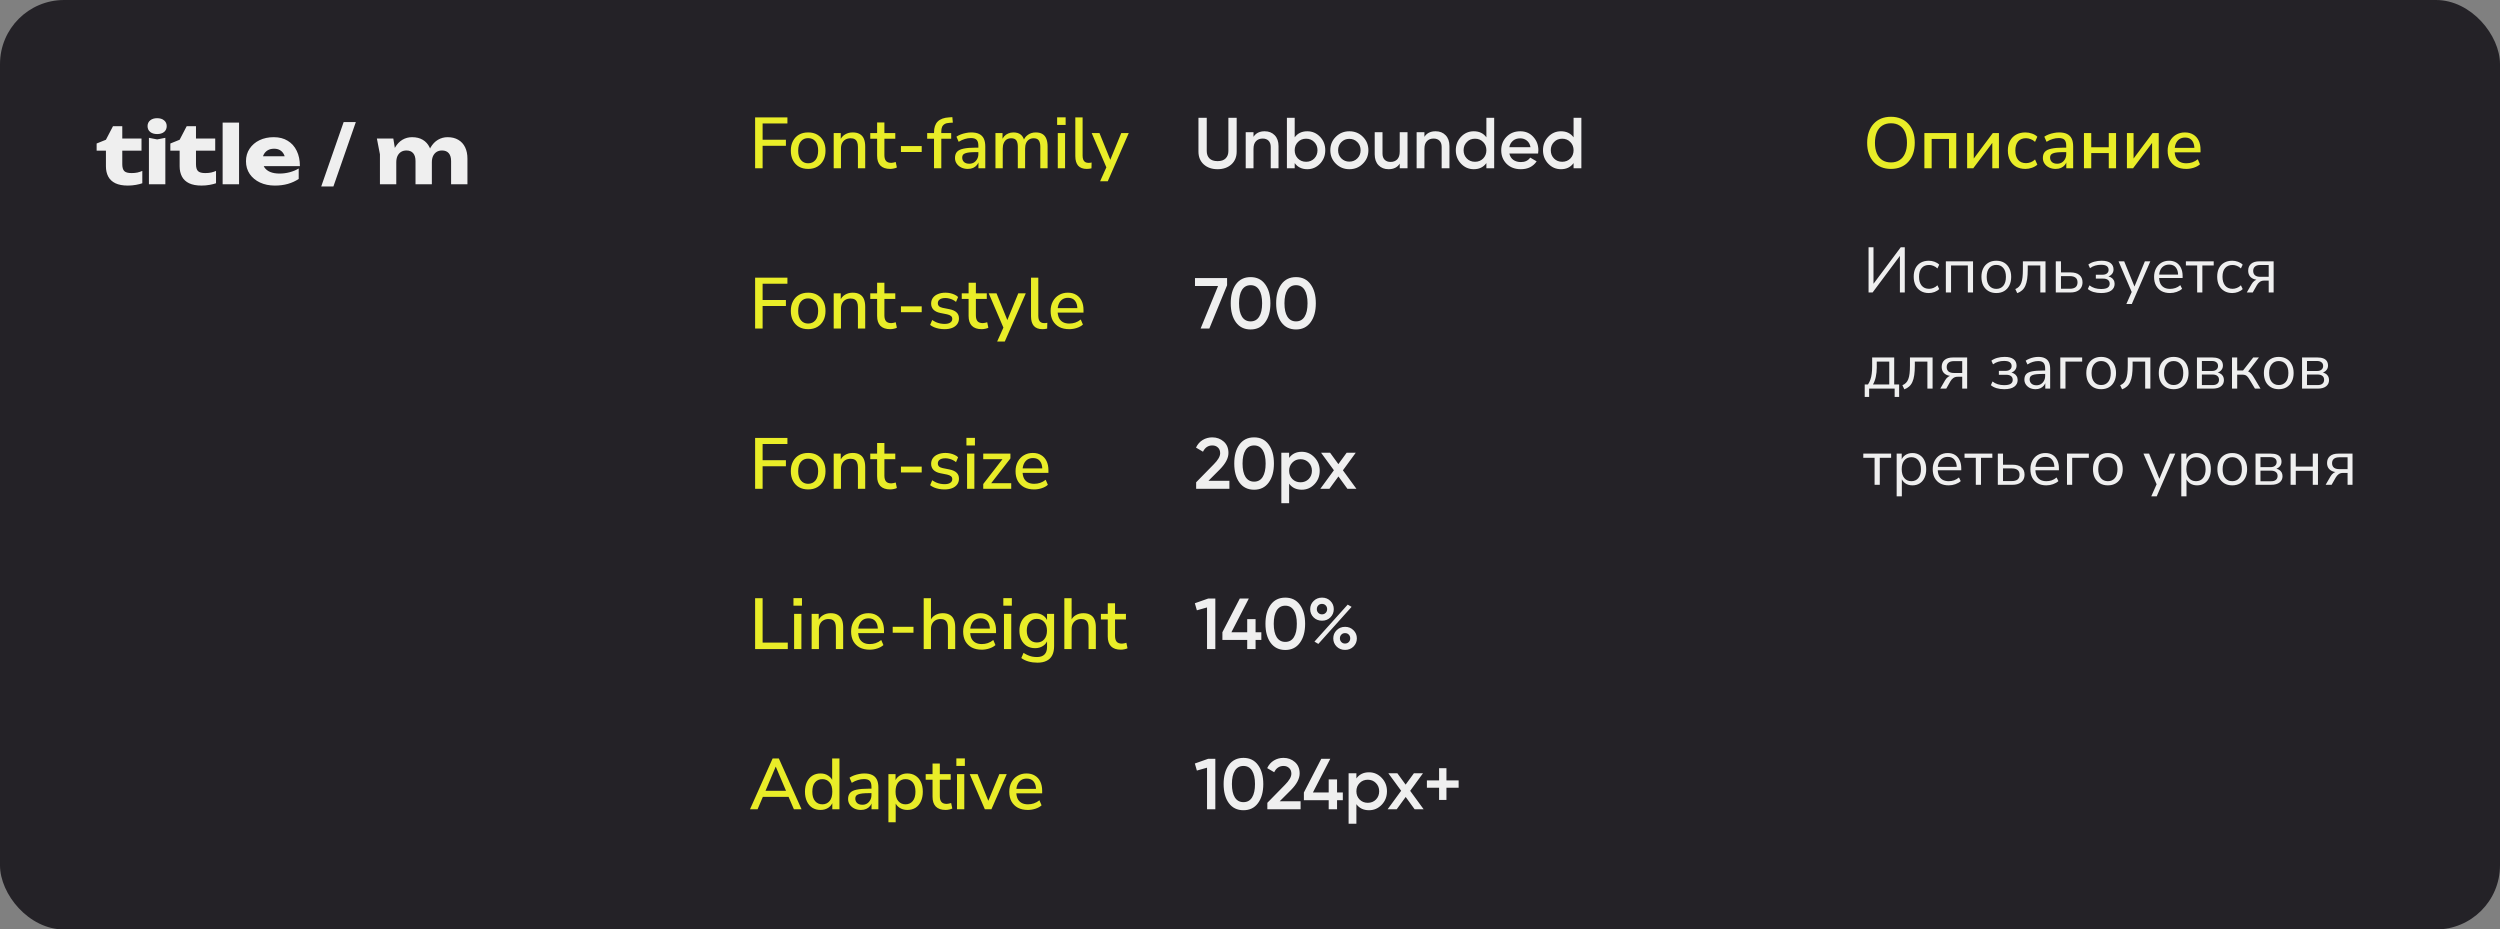 <svg width="624" height="232" viewBox="0 0 624 232" fill="none" xmlns="http://www.w3.org/2000/svg">
<rect x="0" y="0" width="624" height="232" fill="#808080" stroke="none"/>
<rect width="624" height="232" rx="16" fill="#242227"/>
<path d="M24.12 37.6V35.82L26.44 34.88L28.2 31.5H30.52V34.58H35.32V37.6H30.52V40.96C30.52 41.787 30.687 42.367 31.02 42.7C31.353 43.033 31.96 43.2 32.84 43.2C33.4 43.2 33.893 43.153 34.32 43.06C34.76 42.953 35.16 42.82 35.52 42.66V45.74C35.12 45.887 34.593 46.02 33.94 46.14C33.287 46.26 32.613 46.32 31.92 46.32C30.653 46.32 29.613 46.127 28.8 45.74C28 45.353 27.407 44.8 27.02 44.08C26.633 43.347 26.44 42.493 26.44 41.52V37.6H24.12ZM37.171 34.4L39.231 34.8L41.271 34.4V46H37.171V34.4ZM39.211 33.46C38.504 33.46 37.931 33.287 37.491 32.94C37.051 32.58 36.831 32.093 36.831 31.48C36.831 30.88 37.051 30.4 37.491 30.04C37.931 29.68 38.504 29.5 39.211 29.5C39.944 29.5 40.524 29.68 40.951 30.04C41.391 30.4 41.611 30.88 41.611 31.48C41.611 32.093 41.391 32.58 40.951 32.94C40.524 33.287 39.944 33.46 39.211 33.46ZM42.518 37.6V35.82L44.838 34.88L46.598 31.5H48.918V34.58H53.718V37.6H48.918V40.96C48.918 41.787 49.085 42.367 49.418 42.7C49.752 43.033 50.358 43.2 51.238 43.2C51.798 43.2 52.292 43.153 52.718 43.06C53.158 42.953 53.558 42.82 53.918 42.66V45.74C53.518 45.887 52.992 46.02 52.338 46.14C51.685 46.26 51.012 46.32 50.318 46.32C49.052 46.32 48.012 46.127 47.198 45.74C46.398 45.353 45.805 44.8 45.418 44.08C45.032 43.347 44.838 42.493 44.838 41.52V37.6H42.518ZM55.569 30.6H59.669V46H55.569V30.6ZM68.617 46.32C67.23 46.32 65.99 46.067 64.897 45.56C63.817 45.053 62.964 44.347 62.337 43.44C61.71 42.52 61.397 41.453 61.397 40.24C61.397 39.053 61.697 38.013 62.297 37.12C62.897 36.213 63.717 35.507 64.757 35C65.81 34.493 66.997 34.24 68.317 34.24C69.69 34.24 70.857 34.54 71.817 35.14C72.79 35.727 73.537 36.56 74.057 37.64C74.59 38.72 74.857 39.993 74.857 41.46H64.697V39H72.557L71.217 39.86C71.163 39.273 71.017 38.78 70.777 38.38C70.537 37.967 70.217 37.653 69.817 37.44C69.43 37.227 68.963 37.12 68.417 37.12C67.817 37.12 67.303 37.24 66.877 37.48C66.45 37.72 66.117 38.053 65.877 38.48C65.637 38.893 65.517 39.38 65.517 39.94C65.517 40.66 65.677 41.273 65.997 41.78C66.33 42.273 66.81 42.653 67.437 42.92C68.077 43.187 68.857 43.32 69.777 43.32C70.617 43.32 71.45 43.213 72.277 43C73.117 42.773 73.877 42.46 74.557 42.06V44.66C73.77 45.193 72.87 45.607 71.857 45.9C70.857 46.18 69.777 46.32 68.617 46.32ZM85.778 30.46H88.818L83.218 46.54H80.178L85.778 30.46ZM94.072 34.58H98.172L98.912 39.14V46H94.832V38.52L94.072 34.58ZM102.852 34.24C103.906 34.24 104.799 34.46 105.532 34.9C106.266 35.34 106.826 35.96 107.212 36.76C107.599 37.56 107.792 38.507 107.792 39.6V46H103.712V40.2C103.712 39.347 103.519 38.693 103.132 38.24C102.746 37.787 102.186 37.56 101.452 37.56C100.932 37.56 100.479 37.68 100.092 37.92C99.719 38.16 99.425 38.5 99.212 38.94C99.012 39.38 98.912 39.9 98.912 40.5L97.652 39.84C97.812 38.627 98.139 37.607 98.632 36.78C99.126 35.94 99.732 35.307 100.452 34.88C101.186 34.453 101.986 34.24 102.852 34.24ZM111.712 34.24C112.766 34.24 113.659 34.46 114.392 34.9C115.139 35.34 115.706 35.96 116.092 36.76C116.479 37.56 116.672 38.507 116.672 39.6V46H112.592V40.2C112.592 39.347 112.399 38.693 112.012 38.24C111.626 37.787 111.066 37.56 110.332 37.56C109.812 37.56 109.359 37.68 108.972 37.92C108.599 38.16 108.306 38.5 108.092 38.94C107.892 39.38 107.792 39.9 107.792 40.5L106.532 39.84C106.692 38.627 107.012 37.607 107.492 36.78C107.986 35.94 108.599 35.307 109.332 34.88C110.066 34.453 110.859 34.24 111.712 34.24Z" fill="#EFEFEF"/>
<path d="M188.476 42V29.31H196.54V30.822H190.348V34.872H196.162V36.384H190.348V42H188.476ZM201.727 42.162C200.839 42.162 200.071 41.976 199.423 41.604C198.787 41.232 198.289 40.704 197.929 40.02C197.569 39.336 197.389 38.532 197.389 37.608C197.389 36.672 197.569 35.868 197.929 35.196C198.289 34.512 198.787 33.984 199.423 33.612C200.071 33.24 200.839 33.054 201.727 33.054C202.603 33.054 203.359 33.24 203.995 33.612C204.643 33.984 205.147 34.512 205.507 35.196C205.867 35.88 206.047 36.684 206.047 37.608C206.047 38.532 205.867 39.336 205.507 40.02C205.147 40.704 204.643 41.232 203.995 41.604C203.359 41.976 202.603 42.162 201.727 42.162ZM201.709 40.758C202.465 40.758 203.071 40.488 203.527 39.948C203.983 39.408 204.211 38.628 204.211 37.608C204.211 36.576 203.983 35.796 203.527 35.268C203.071 34.74 202.465 34.476 201.709 34.476C200.965 34.476 200.365 34.74 199.909 35.268C199.453 35.796 199.225 36.576 199.225 37.608C199.225 38.628 199.453 39.408 199.909 39.948C200.365 40.488 200.965 40.758 201.709 40.758ZM208.089 42V33.216H209.853V35.088H209.655C209.919 34.416 210.333 33.912 210.897 33.576C211.461 33.228 212.109 33.054 212.841 33.054C213.537 33.054 214.113 33.186 214.569 33.45C215.037 33.702 215.385 34.092 215.613 34.62C215.841 35.136 215.955 35.79 215.955 36.582V42H214.137V36.69C214.137 36.186 214.071 35.778 213.939 35.466C213.807 35.142 213.609 34.902 213.345 34.746C213.081 34.59 212.739 34.512 212.319 34.512C211.839 34.512 211.413 34.614 211.041 34.818C210.681 35.022 210.399 35.316 210.195 35.7C210.003 36.084 209.907 36.528 209.907 37.032V42H208.089ZM222.204 42.162C221.112 42.162 220.29 41.88 219.738 41.316C219.198 40.752 218.928 39.936 218.928 38.868V34.62H217.218V33.216H218.928V30.57H220.746V33.216H223.464V34.62H220.746V38.724C220.746 39.36 220.878 39.84 221.142 40.164C221.418 40.488 221.862 40.65 222.474 40.65C222.654 40.65 222.834 40.626 223.014 40.578C223.206 40.53 223.392 40.482 223.572 40.434L223.86 41.802C223.68 41.91 223.428 41.994 223.104 42.054C222.792 42.126 222.492 42.162 222.204 42.162ZM224.875 37.932V36.456H230.059V37.932H224.875ZM233.132 42V34.62H231.422V33.216H233.654L233.132 33.702V33.054C233.132 31.854 233.438 30.948 234.05 30.336C234.674 29.712 235.628 29.364 236.912 29.292L237.704 29.238L237.83 30.606L237.002 30.66C236.51 30.684 236.114 30.78 235.814 30.948C235.514 31.116 235.292 31.356 235.148 31.668C235.016 31.968 234.95 32.346 234.95 32.802V33.504L234.698 33.216H237.416V34.62H234.95V42H233.132ZM241.57 42.162C240.958 42.162 240.406 42.042 239.914 41.802C239.434 41.562 239.056 41.238 238.78 40.83C238.504 40.422 238.366 39.96 238.366 39.444C238.366 38.796 238.528 38.286 238.852 37.914C239.188 37.53 239.734 37.26 240.49 37.104C241.258 36.936 242.29 36.852 243.586 36.852H244.432V37.968H243.604C242.956 37.968 242.41 37.992 241.966 38.04C241.522 38.088 241.168 38.166 240.904 38.274C240.64 38.37 240.448 38.508 240.328 38.688C240.22 38.868 240.166 39.084 240.166 39.336C240.166 39.792 240.322 40.164 240.634 40.452C240.946 40.728 241.378 40.866 241.93 40.866C242.374 40.866 242.764 40.764 243.1 40.56C243.436 40.344 243.7 40.056 243.892 39.696C244.096 39.336 244.198 38.922 244.198 38.454V36.384C244.198 35.7 244.054 35.208 243.766 34.908C243.478 34.608 243.004 34.458 242.344 34.458C241.84 34.458 241.336 34.536 240.832 34.692C240.328 34.836 239.812 35.07 239.284 35.394L238.726 34.116C239.038 33.9 239.398 33.714 239.806 33.558C240.214 33.402 240.64 33.282 241.084 33.198C241.54 33.102 241.978 33.054 242.398 33.054C243.202 33.054 243.862 33.18 244.378 33.432C244.906 33.684 245.296 34.068 245.548 34.584C245.8 35.1 245.926 35.766 245.926 36.582V42H244.216V40.038H244.378C244.282 40.482 244.102 40.866 243.838 41.19C243.586 41.502 243.268 41.742 242.884 41.91C242.5 42.078 242.062 42.162 241.57 42.162ZM248.466 42V33.216H250.23V35.088H250.032C250.188 34.656 250.404 34.29 250.68 33.99C250.956 33.69 251.286 33.462 251.67 33.306C252.066 33.138 252.498 33.054 252.966 33.054C253.698 33.054 254.292 33.228 254.748 33.576C255.204 33.924 255.516 34.458 255.684 35.178H255.432C255.66 34.518 256.05 34.002 256.602 33.63C257.154 33.246 257.796 33.054 258.528 33.054C259.2 33.054 259.752 33.186 260.184 33.45C260.616 33.702 260.94 34.092 261.156 34.62C261.372 35.136 261.48 35.79 261.48 36.582V42H259.662V36.672C259.662 35.928 259.53 35.382 259.266 35.034C259.014 34.686 258.594 34.512 258.006 34.512C257.574 34.512 257.196 34.614 256.872 34.818C256.548 35.022 256.296 35.322 256.116 35.718C255.948 36.102 255.864 36.558 255.864 37.086V42H254.046V36.672C254.046 35.928 253.92 35.382 253.668 35.034C253.416 34.686 252.996 34.512 252.408 34.512C251.964 34.512 251.58 34.614 251.256 34.818C250.944 35.022 250.704 35.322 250.536 35.718C250.368 36.102 250.284 36.558 250.284 37.086V42H248.466ZM263.86 31.182V29.292H265.984V31.182H263.86ZM264.022 42V33.216H265.84V42H264.022ZM271.261 42.162C270.301 42.162 269.581 41.892 269.101 41.352C268.633 40.8 268.399 40.008 268.399 38.976V29.31H270.217V38.868C270.217 39.252 270.271 39.582 270.379 39.858C270.487 40.122 270.649 40.32 270.865 40.452C271.081 40.584 271.351 40.65 271.675 40.65C271.819 40.65 271.957 40.644 272.089 40.632C272.221 40.62 272.347 40.596 272.467 40.56L272.431 42.018C272.227 42.066 272.029 42.102 271.837 42.126C271.645 42.15 271.453 42.162 271.261 42.162ZM274.59 45.24L276.318 41.388V42.162L272.484 33.216H274.428L277.38 40.506H276.876L279.864 33.216H281.736L276.498 45.24H274.59Z" fill="#E9ED28"/>
<path d="M188.476 82V69.31H196.54V70.822H190.348V74.872H196.162V76.384H190.348V82H188.476ZM201.727 82.162C200.839 82.162 200.071 81.976 199.423 81.604C198.787 81.232 198.289 80.704 197.929 80.02C197.569 79.336 197.389 78.532 197.389 77.608C197.389 76.672 197.569 75.868 197.929 75.196C198.289 74.512 198.787 73.984 199.423 73.612C200.071 73.24 200.839 73.054 201.727 73.054C202.603 73.054 203.359 73.24 203.995 73.612C204.643 73.984 205.147 74.512 205.507 75.196C205.867 75.88 206.047 76.684 206.047 77.608C206.047 78.532 205.867 79.336 205.507 80.02C205.147 80.704 204.643 81.232 203.995 81.604C203.359 81.976 202.603 82.162 201.727 82.162ZM201.709 80.758C202.465 80.758 203.071 80.488 203.527 79.948C203.983 79.408 204.211 78.628 204.211 77.608C204.211 76.576 203.983 75.796 203.527 75.268C203.071 74.74 202.465 74.476 201.709 74.476C200.965 74.476 200.365 74.74 199.909 75.268C199.453 75.796 199.225 76.576 199.225 77.608C199.225 78.628 199.453 79.408 199.909 79.948C200.365 80.488 200.965 80.758 201.709 80.758ZM208.089 82V73.216H209.853V75.088H209.655C209.919 74.416 210.333 73.912 210.897 73.576C211.461 73.228 212.109 73.054 212.841 73.054C213.537 73.054 214.113 73.186 214.569 73.45C215.037 73.702 215.385 74.092 215.613 74.62C215.841 75.136 215.955 75.79 215.955 76.582V82H214.137V76.69C214.137 76.186 214.071 75.778 213.939 75.466C213.807 75.142 213.609 74.902 213.345 74.746C213.081 74.59 212.739 74.512 212.319 74.512C211.839 74.512 211.413 74.614 211.041 74.818C210.681 75.022 210.399 75.316 210.195 75.7C210.003 76.084 209.907 76.528 209.907 77.032V82H208.089ZM222.204 82.162C221.112 82.162 220.29 81.88 219.738 81.316C219.198 80.752 218.928 79.936 218.928 78.868V74.62H217.218V73.216H218.928V70.57H220.746V73.216H223.464V74.62H220.746V78.724C220.746 79.36 220.878 79.84 221.142 80.164C221.418 80.488 221.862 80.65 222.474 80.65C222.654 80.65 222.834 80.626 223.014 80.578C223.206 80.53 223.392 80.482 223.572 80.434L223.86 81.802C223.68 81.91 223.428 81.994 223.104 82.054C222.792 82.126 222.492 82.162 222.204 82.162ZM224.875 77.932V76.456H230.059V77.932H224.875ZM235.741 82.162C235.273 82.162 234.817 82.12 234.373 82.036C233.929 81.952 233.521 81.832 233.149 81.676C232.777 81.52 232.447 81.328 232.159 81.1L232.681 79.876C232.981 80.08 233.299 80.26 233.635 80.416C233.971 80.56 234.319 80.668 234.679 80.74C235.051 80.812 235.411 80.848 235.759 80.848C236.395 80.848 236.875 80.734 237.199 80.506C237.523 80.278 237.685 79.972 237.685 79.588C237.685 79.276 237.577 79.036 237.361 78.868C237.145 78.688 236.821 78.55 236.389 78.454L234.679 78.112C233.935 77.956 233.371 77.68 232.987 77.284C232.603 76.888 232.411 76.384 232.411 75.772C232.411 75.22 232.561 74.74 232.861 74.332C233.161 73.924 233.581 73.612 234.121 73.396C234.661 73.168 235.285 73.054 235.993 73.054C236.401 73.054 236.797 73.096 237.181 73.18C237.565 73.264 237.925 73.384 238.261 73.54C238.609 73.696 238.903 73.894 239.143 74.134L238.621 75.358C238.393 75.154 238.129 74.98 237.829 74.836C237.541 74.692 237.241 74.584 236.929 74.512C236.617 74.428 236.305 74.386 235.993 74.386C235.357 74.386 234.877 74.506 234.553 74.746C234.241 74.974 234.085 75.286 234.085 75.682C234.085 75.982 234.181 76.228 234.373 76.42C234.565 76.612 234.865 76.75 235.273 76.834L236.983 77.176C237.763 77.332 238.351 77.596 238.747 77.968C239.155 78.34 239.359 78.844 239.359 79.48C239.359 80.032 239.209 80.512 238.909 80.92C238.609 81.328 238.183 81.64 237.631 81.856C237.091 82.06 236.461 82.162 235.741 82.162ZM245.038 82.162C243.946 82.162 243.124 81.88 242.572 81.316C242.032 80.752 241.762 79.936 241.762 78.868V74.62H240.052V73.216H241.762V70.57H243.58V73.216H246.298V74.62H243.58V78.724C243.58 79.36 243.712 79.84 243.976 80.164C244.252 80.488 244.696 80.65 245.308 80.65C245.488 80.65 245.668 80.626 245.848 80.578C246.04 80.53 246.226 80.482 246.406 80.434L246.694 81.802C246.514 81.91 246.262 81.994 245.938 82.054C245.626 82.126 245.326 82.162 245.038 82.162ZM248.891 85.24L250.619 81.388V82.162L246.785 73.216H248.729L251.681 80.506H251.177L254.165 73.216H256.037L250.799 85.24H248.891ZM260.204 82.162C259.244 82.162 258.524 81.892 258.044 81.352C257.576 80.8 257.342 80.008 257.342 78.976V69.31H259.16V78.868C259.16 79.252 259.214 79.582 259.322 79.858C259.43 80.122 259.592 80.32 259.808 80.452C260.024 80.584 260.294 80.65 260.618 80.65C260.762 80.65 260.9 80.644 261.032 80.632C261.164 80.62 261.29 80.596 261.41 80.56L261.374 82.018C261.17 82.066 260.972 82.102 260.78 82.126C260.588 82.15 260.396 82.162 260.204 82.162ZM266.879 82.162C265.919 82.162 265.091 81.982 264.395 81.622C263.711 81.25 263.177 80.728 262.793 80.056C262.421 79.372 262.235 78.562 262.235 77.626C262.235 76.714 262.421 75.916 262.793 75.232C263.165 74.548 263.675 74.014 264.323 73.63C264.971 73.246 265.709 73.054 266.537 73.054C267.353 73.054 268.049 73.234 268.625 73.594C269.213 73.942 269.663 74.44 269.975 75.088C270.287 75.736 270.443 76.51 270.443 77.41V78.022H263.675V76.906H269.219L268.913 77.158C268.913 76.258 268.715 75.562 268.319 75.07C267.923 74.578 267.353 74.332 266.609 74.332C266.045 74.332 265.565 74.464 265.169 74.728C264.785 74.992 264.491 75.358 264.287 75.826C264.083 76.294 263.981 76.84 263.981 77.464V77.572C263.981 78.268 264.089 78.856 264.305 79.336C264.533 79.804 264.863 80.158 265.295 80.398C265.727 80.638 266.261 80.758 266.897 80.758C267.401 80.758 267.893 80.68 268.373 80.524C268.865 80.356 269.327 80.098 269.759 79.75L270.299 81.01C269.903 81.37 269.393 81.652 268.769 81.856C268.145 82.06 267.515 82.162 266.879 82.162Z" fill="#E9ED28"/>
<path d="M188.476 122V109.31H196.54V110.822H190.348V114.872H196.162V116.384H190.348V122H188.476ZM201.727 122.162C200.839 122.162 200.071 121.976 199.423 121.604C198.787 121.232 198.289 120.704 197.929 120.02C197.569 119.336 197.389 118.532 197.389 117.608C197.389 116.672 197.569 115.868 197.929 115.196C198.289 114.512 198.787 113.984 199.423 113.612C200.071 113.24 200.839 113.054 201.727 113.054C202.603 113.054 203.359 113.24 203.995 113.612C204.643 113.984 205.147 114.512 205.507 115.196C205.867 115.88 206.047 116.684 206.047 117.608C206.047 118.532 205.867 119.336 205.507 120.02C205.147 120.704 204.643 121.232 203.995 121.604C203.359 121.976 202.603 122.162 201.727 122.162ZM201.709 120.758C202.465 120.758 203.071 120.488 203.527 119.948C203.983 119.408 204.211 118.628 204.211 117.608C204.211 116.576 203.983 115.796 203.527 115.268C203.071 114.74 202.465 114.476 201.709 114.476C200.965 114.476 200.365 114.74 199.909 115.268C199.453 115.796 199.225 116.576 199.225 117.608C199.225 118.628 199.453 119.408 199.909 119.948C200.365 120.488 200.965 120.758 201.709 120.758ZM208.089 122V113.216H209.853V115.088H209.655C209.919 114.416 210.333 113.912 210.897 113.576C211.461 113.228 212.109 113.054 212.841 113.054C213.537 113.054 214.113 113.186 214.569 113.45C215.037 113.702 215.385 114.092 215.613 114.62C215.841 115.136 215.955 115.79 215.955 116.582V122H214.137V116.69C214.137 116.186 214.071 115.778 213.939 115.466C213.807 115.142 213.609 114.902 213.345 114.746C213.081 114.59 212.739 114.512 212.319 114.512C211.839 114.512 211.413 114.614 211.041 114.818C210.681 115.022 210.399 115.316 210.195 115.7C210.003 116.084 209.907 116.528 209.907 117.032V122H208.089ZM222.204 122.162C221.112 122.162 220.29 121.88 219.738 121.316C219.198 120.752 218.928 119.936 218.928 118.868V114.62H217.218V113.216H218.928V110.57H220.746V113.216H223.464V114.62H220.746V118.724C220.746 119.36 220.878 119.84 221.142 120.164C221.418 120.488 221.862 120.65 222.474 120.65C222.654 120.65 222.834 120.626 223.014 120.578C223.206 120.53 223.392 120.482 223.572 120.434L223.86 121.802C223.68 121.91 223.428 121.994 223.104 122.054C222.792 122.126 222.492 122.162 222.204 122.162ZM224.875 117.932V116.456H230.059V117.932H224.875ZM235.741 122.162C235.273 122.162 234.817 122.12 234.373 122.036C233.929 121.952 233.521 121.832 233.149 121.676C232.777 121.52 232.447 121.328 232.159 121.1L232.681 119.876C232.981 120.08 233.299 120.26 233.635 120.416C233.971 120.56 234.319 120.668 234.679 120.74C235.051 120.812 235.411 120.848 235.759 120.848C236.395 120.848 236.875 120.734 237.199 120.506C237.523 120.278 237.685 119.972 237.685 119.588C237.685 119.276 237.577 119.036 237.361 118.868C237.145 118.688 236.821 118.55 236.389 118.454L234.679 118.112C233.935 117.956 233.371 117.68 232.987 117.284C232.603 116.888 232.411 116.384 232.411 115.772C232.411 115.22 232.561 114.74 232.861 114.332C233.161 113.924 233.581 113.612 234.121 113.396C234.661 113.168 235.285 113.054 235.993 113.054C236.401 113.054 236.797 113.096 237.181 113.18C237.565 113.264 237.925 113.384 238.261 113.54C238.609 113.696 238.903 113.894 239.143 114.134L238.621 115.358C238.393 115.154 238.129 114.98 237.829 114.836C237.541 114.692 237.241 114.584 236.929 114.512C236.617 114.428 236.305 114.386 235.993 114.386C235.357 114.386 234.877 114.506 234.553 114.746C234.241 114.974 234.085 115.286 234.085 115.682C234.085 115.982 234.181 116.228 234.373 116.42C234.565 116.612 234.865 116.75 235.273 116.834L236.983 117.176C237.763 117.332 238.351 117.596 238.747 117.968C239.155 118.34 239.359 118.844 239.359 119.48C239.359 120.032 239.209 120.512 238.909 120.92C238.609 121.328 238.183 121.64 237.631 121.856C237.091 122.06 236.461 122.162 235.741 122.162ZM241.22 111.182V109.292H243.344V111.182H241.22ZM241.382 122V113.216H243.2V122H241.382ZM245.416 122V120.812L250.564 114.17V114.62H245.416V113.216H252.202V114.422L247.018 121.1V120.614H252.4V122H245.416ZM258.125 122.162C257.165 122.162 256.337 121.982 255.641 121.622C254.957 121.25 254.423 120.728 254.039 120.056C253.667 119.372 253.481 118.562 253.481 117.626C253.481 116.714 253.667 115.916 254.039 115.232C254.411 114.548 254.921 114.014 255.569 113.63C256.217 113.246 256.955 113.054 257.783 113.054C258.599 113.054 259.295 113.234 259.871 113.594C260.459 113.942 260.909 114.44 261.221 115.088C261.533 115.736 261.689 116.51 261.689 117.41V118.022H254.921V116.906H260.465L260.159 117.158C260.159 116.258 259.961 115.562 259.565 115.07C259.169 114.578 258.599 114.332 257.855 114.332C257.291 114.332 256.811 114.464 256.415 114.728C256.031 114.992 255.737 115.358 255.533 115.826C255.329 116.294 255.227 116.84 255.227 117.464V117.572C255.227 118.268 255.335 118.856 255.551 119.336C255.779 119.804 256.109 120.158 256.541 120.398C256.973 120.638 257.507 120.758 258.143 120.758C258.647 120.758 259.139 120.68 259.619 120.524C260.111 120.356 260.573 120.098 261.005 119.75L261.545 121.01C261.149 121.37 260.639 121.652 260.015 121.856C259.391 122.06 258.761 122.162 258.125 122.162Z" fill="#E9ED28"/>
<path d="M188.476 162V149.31H190.348V160.398H196.63V162H188.476ZM198.048 151.182V149.292H200.172V151.182H198.048ZM198.21 162V153.216H200.028V162H198.21ZM202.587 162V153.216H204.351V155.088H204.153C204.417 154.416 204.831 153.912 205.395 153.576C205.959 153.228 206.607 153.054 207.339 153.054C208.035 153.054 208.611 153.186 209.067 153.45C209.535 153.702 209.883 154.092 210.111 154.62C210.339 155.136 210.453 155.79 210.453 156.582V162H208.635V156.69C208.635 156.186 208.569 155.778 208.437 155.466C208.305 155.142 208.107 154.902 207.843 154.746C207.579 154.59 207.237 154.512 206.817 154.512C206.337 154.512 205.911 154.614 205.539 154.818C205.179 155.022 204.897 155.316 204.693 155.7C204.501 156.084 204.405 156.528 204.405 157.032V162H202.587ZM217.08 162.162C216.12 162.162 215.292 161.982 214.596 161.622C213.912 161.25 213.378 160.728 212.994 160.056C212.622 159.372 212.436 158.562 212.436 157.626C212.436 156.714 212.622 155.916 212.994 155.232C213.366 154.548 213.876 154.014 214.524 153.63C215.172 153.246 215.91 153.054 216.738 153.054C217.554 153.054 218.25 153.234 218.826 153.594C219.414 153.942 219.864 154.44 220.176 155.088C220.488 155.736 220.644 156.51 220.644 157.41V158.022H213.876V156.906H219.42L219.114 157.158C219.114 156.258 218.916 155.562 218.52 155.07C218.124 154.578 217.554 154.332 216.81 154.332C216.246 154.332 215.766 154.464 215.37 154.728C214.986 154.992 214.692 155.358 214.488 155.826C214.284 156.294 214.182 156.84 214.182 157.464V157.572C214.182 158.268 214.29 158.856 214.506 159.336C214.734 159.804 215.064 160.158 215.496 160.398C215.928 160.638 216.462 160.758 217.098 160.758C217.602 160.758 218.094 160.68 218.574 160.524C219.066 160.356 219.528 160.098 219.96 159.75L220.5 161.01C220.104 161.37 219.594 161.652 218.97 161.856C218.346 162.06 217.716 162.162 217.08 162.162ZM222.819 157.932V156.456H228.003V157.932H222.819ZM230.553 162V149.31H232.371V155.088H232.119C232.383 154.416 232.797 153.912 233.361 153.576C233.925 153.228 234.573 153.054 235.305 153.054C236.001 153.054 236.577 153.186 237.033 153.45C237.501 153.702 237.849 154.092 238.077 154.62C238.305 155.136 238.419 155.79 238.419 156.582V162H236.601V156.69C236.601 156.186 236.535 155.778 236.403 155.466C236.271 155.142 236.073 154.902 235.809 154.746C235.545 154.59 235.203 154.512 234.783 154.512C234.303 154.512 233.877 154.614 233.505 154.818C233.145 155.022 232.863 155.316 232.659 155.7C232.467 156.084 232.371 156.528 232.371 157.032V162H230.553ZM245.046 162.162C244.086 162.162 243.258 161.982 242.562 161.622C241.878 161.25 241.344 160.728 240.96 160.056C240.588 159.372 240.402 158.562 240.402 157.626C240.402 156.714 240.588 155.916 240.96 155.232C241.332 154.548 241.842 154.014 242.49 153.63C243.138 153.246 243.876 153.054 244.704 153.054C245.52 153.054 246.216 153.234 246.792 153.594C247.38 153.942 247.83 154.44 248.142 155.088C248.454 155.736 248.61 156.51 248.61 157.41V158.022H241.842V156.906H247.386L247.08 157.158C247.08 156.258 246.882 155.562 246.486 155.07C246.09 154.578 245.52 154.332 244.776 154.332C244.212 154.332 243.732 154.464 243.336 154.728C242.952 154.992 242.658 155.358 242.454 155.826C242.25 156.294 242.148 156.84 242.148 157.464V157.572C242.148 158.268 242.256 158.856 242.472 159.336C242.7 159.804 243.03 160.158 243.462 160.398C243.894 160.638 244.428 160.758 245.064 160.758C245.568 160.758 246.06 160.68 246.54 160.524C247.032 160.356 247.494 160.098 247.926 159.75L248.466 161.01C248.07 161.37 247.56 161.652 246.936 161.856C246.312 162.06 245.682 162.162 245.046 162.162ZM250.43 151.182V149.292H252.554V151.182H250.43ZM250.592 162V153.216H252.41V162H250.592ZM258.947 165.402C258.155 165.402 257.417 165.306 256.733 165.114C256.049 164.922 255.443 164.634 254.915 164.25L255.473 162.954C255.821 163.182 256.175 163.374 256.535 163.53C256.907 163.698 257.279 163.818 257.651 163.89C258.035 163.962 258.425 163.998 258.821 163.998C259.661 163.998 260.291 163.782 260.711 163.35C261.131 162.93 261.341 162.306 261.341 161.478V159.642H261.503C261.323 160.302 260.945 160.824 260.369 161.208C259.793 161.592 259.127 161.784 258.371 161.784C257.579 161.784 256.889 161.604 256.301 161.244C255.713 160.872 255.257 160.362 254.933 159.714C254.609 159.054 254.447 158.286 254.447 157.41C254.447 156.534 254.609 155.772 254.933 155.124C255.257 154.476 255.713 153.972 256.301 153.612C256.889 153.24 257.579 153.054 258.371 153.054C259.139 153.054 259.805 153.246 260.369 153.63C260.945 154.014 261.317 154.536 261.485 155.196H261.341V153.216H263.105V161.262C263.105 162.174 262.949 162.936 262.637 163.548C262.325 164.172 261.857 164.634 261.233 164.934C260.621 165.246 259.859 165.402 258.947 165.402ZM258.803 160.362C259.583 160.362 260.195 160.098 260.639 159.57C261.095 159.042 261.323 158.322 261.323 157.41C261.323 156.51 261.095 155.796 260.639 155.268C260.195 154.74 259.583 154.476 258.803 154.476C258.035 154.476 257.423 154.74 256.967 155.268C256.511 155.796 256.283 156.51 256.283 157.41C256.283 158.322 256.511 159.042 256.967 159.57C257.423 160.098 258.035 160.362 258.803 160.362ZM265.657 162V149.31H267.475V155.088H267.223C267.487 154.416 267.901 153.912 268.465 153.576C269.029 153.228 269.677 153.054 270.409 153.054C271.105 153.054 271.681 153.186 272.137 153.45C272.605 153.702 272.953 154.092 273.181 154.62C273.409 155.136 273.523 155.79 273.523 156.582V162H271.705V156.69C271.705 156.186 271.639 155.778 271.507 155.466C271.375 155.142 271.177 154.902 270.913 154.746C270.649 154.59 270.307 154.512 269.887 154.512C269.407 154.512 268.981 154.614 268.609 154.818C268.249 155.022 267.967 155.316 267.763 155.7C267.571 156.084 267.475 156.528 267.475 157.032V162H265.657ZM279.772 162.162C278.68 162.162 277.858 161.88 277.306 161.316C276.766 160.752 276.496 159.936 276.496 158.868V154.62H274.786V153.216H276.496V150.57H278.314V153.216H281.032V154.62H278.314V158.724C278.314 159.36 278.446 159.84 278.71 160.164C278.986 160.488 279.43 160.65 280.042 160.65C280.222 160.65 280.402 160.626 280.582 160.578C280.774 160.53 280.96 160.482 281.14 160.434L281.428 161.802C281.248 161.91 280.996 161.994 280.672 162.054C280.36 162.126 280.06 162.162 279.772 162.162Z" fill="#E9ED28"/>
<path d="M187.198 202L192.85 189.31H194.398L200.068 202H198.16L196.612 198.4L197.458 198.904H189.79L190.618 198.4L189.088 202H187.198ZM193.606 191.38L190.888 197.824L190.438 197.392H196.792L196.378 197.824L193.642 191.38H193.606ZM204.792 202.162C204.024 202.162 203.346 201.982 202.758 201.622C202.182 201.25 201.732 200.722 201.408 200.038C201.084 199.342 200.922 198.532 200.922 197.608C200.922 196.66 201.084 195.85 201.408 195.178C201.732 194.506 202.182 193.984 202.758 193.612C203.346 193.24 204.024 193.054 204.792 193.054C205.56 193.054 206.22 193.246 206.772 193.63C207.336 194.002 207.714 194.506 207.906 195.142H207.708V189.31H209.526V202H207.744V200.02H207.924C207.732 200.668 207.354 201.19 206.79 201.586C206.238 201.97 205.572 202.162 204.792 202.162ZM205.26 200.758C206.004 200.758 206.604 200.488 207.06 199.948C207.516 199.408 207.744 198.628 207.744 197.608C207.744 196.576 207.516 195.796 207.06 195.268C206.604 194.74 206.004 194.476 205.26 194.476C204.504 194.476 203.898 194.74 203.442 195.268C202.986 195.796 202.758 196.576 202.758 197.608C202.758 198.628 202.986 199.408 203.442 199.948C203.898 200.488 204.504 200.758 205.26 200.758ZM214.887 202.162C214.275 202.162 213.723 202.042 213.231 201.802C212.751 201.562 212.373 201.238 212.097 200.83C211.821 200.422 211.683 199.96 211.683 199.444C211.683 198.796 211.845 198.286 212.169 197.914C212.505 197.53 213.051 197.26 213.807 197.104C214.575 196.936 215.607 196.852 216.903 196.852H217.749V197.968H216.921C216.273 197.968 215.727 197.992 215.283 198.04C214.839 198.088 214.485 198.166 214.221 198.274C213.957 198.37 213.765 198.508 213.645 198.688C213.537 198.868 213.483 199.084 213.483 199.336C213.483 199.792 213.639 200.164 213.951 200.452C214.263 200.728 214.695 200.866 215.247 200.866C215.691 200.866 216.081 200.764 216.417 200.56C216.753 200.344 217.017 200.056 217.209 199.696C217.413 199.336 217.515 198.922 217.515 198.454V196.384C217.515 195.7 217.371 195.208 217.083 194.908C216.795 194.608 216.321 194.458 215.661 194.458C215.157 194.458 214.653 194.536 214.149 194.692C213.645 194.836 213.129 195.07 212.601 195.394L212.043 194.116C212.355 193.9 212.715 193.714 213.123 193.558C213.531 193.402 213.957 193.282 214.401 193.198C214.857 193.102 215.295 193.054 215.715 193.054C216.519 193.054 217.179 193.18 217.695 193.432C218.223 193.684 218.613 194.068 218.865 194.584C219.117 195.1 219.243 195.766 219.243 196.582V202H217.533V200.038H217.695C217.599 200.482 217.419 200.866 217.155 201.19C216.903 201.502 216.585 201.742 216.201 201.91C215.817 202.078 215.379 202.162 214.887 202.162ZM221.747 205.24V193.216H223.529V195.196H223.331C223.523 194.548 223.901 194.032 224.465 193.648C225.029 193.252 225.695 193.054 226.463 193.054C227.243 193.054 227.921 193.24 228.497 193.612C229.085 193.984 229.535 194.506 229.847 195.178C230.171 195.85 230.333 196.66 230.333 197.608C230.333 198.532 230.171 199.342 229.847 200.038C229.535 200.722 229.091 201.25 228.515 201.622C227.939 201.982 227.255 202.162 226.463 202.162C225.707 202.162 225.047 201.97 224.483 201.586C223.919 201.202 223.541 200.692 223.349 200.056H223.565V205.24H221.747ZM226.013 200.758C226.769 200.758 227.369 200.488 227.813 199.948C228.269 199.408 228.497 198.628 228.497 197.608C228.497 196.576 228.269 195.796 227.813 195.268C227.369 194.74 226.769 194.476 226.013 194.476C225.269 194.476 224.669 194.74 224.213 195.268C223.757 195.796 223.529 196.576 223.529 197.608C223.529 198.628 223.757 199.408 224.213 199.948C224.669 200.488 225.269 200.758 226.013 200.758ZM236.038 202.162C234.946 202.162 234.124 201.88 233.572 201.316C233.032 200.752 232.762 199.936 232.762 198.868V194.62H231.052V193.216H232.762V190.57H234.58V193.216H237.298V194.62H234.58V198.724C234.58 199.36 234.712 199.84 234.976 200.164C235.252 200.488 235.696 200.65 236.308 200.65C236.488 200.65 236.668 200.626 236.848 200.578C237.04 200.53 237.226 200.482 237.406 200.434L237.694 201.802C237.514 201.91 237.262 201.994 236.938 202.054C236.626 202.126 236.326 202.162 236.038 202.162ZM238.706 191.182V189.292H240.83V191.182H238.706ZM238.868 202V193.216H240.686V202H238.868ZM245.819 202L242.039 193.216H244.001L246.935 200.506H246.431L249.437 193.216H251.291L247.457 202H245.819ZM256.56 202.162C255.6 202.162 254.772 201.982 254.076 201.622C253.392 201.25 252.858 200.728 252.474 200.056C252.102 199.372 251.916 198.562 251.916 197.626C251.916 196.714 252.102 195.916 252.474 195.232C252.846 194.548 253.356 194.014 254.004 193.63C254.652 193.246 255.39 193.054 256.218 193.054C257.034 193.054 257.73 193.234 258.306 193.594C258.894 193.942 259.344 194.44 259.656 195.088C259.968 195.736 260.124 196.51 260.124 197.41V198.022H253.356V196.906H258.9L258.594 197.158C258.594 196.258 258.396 195.562 258 195.07C257.604 194.578 257.034 194.332 256.29 194.332C255.726 194.332 255.246 194.464 254.85 194.728C254.466 194.992 254.172 195.358 253.968 195.826C253.764 196.294 253.662 196.84 253.662 197.464V197.572C253.662 198.268 253.77 198.856 253.986 199.336C254.214 199.804 254.544 200.158 254.976 200.398C255.408 200.638 255.942 200.758 256.578 200.758C257.082 200.758 257.574 200.68 258.054 200.524C258.546 200.356 259.008 200.098 259.44 199.75L259.98 201.01C259.584 201.37 259.074 201.652 258.45 201.856C257.826 202.06 257.196 202.162 256.56 202.162Z" fill="#E9ED28"/>
<path d="M307.342 41.046C306.454 41.838 305.308 42.234 303.904 42.234C302.5 42.234 301.354 41.838 300.466 41.046C299.578 40.242 299.134 39.168 299.134 37.824V29.4H301.204V37.698C301.204 38.466 301.426 39.078 301.87 39.534C302.326 39.99 303.004 40.218 303.904 40.218C304.804 40.218 305.476 39.99 305.92 39.534C306.376 39.078 306.604 38.466 306.604 37.698V29.4H308.674V37.824C308.674 39.168 308.23 40.242 307.342 41.046ZM315.663 32.766C316.695 32.766 317.529 33.096 318.165 33.756C318.801 34.416 319.119 35.322 319.119 36.474V42H317.175V36.672C317.175 36 316.995 35.484 316.635 35.124C316.275 34.764 315.783 34.584 315.159 34.584C314.475 34.584 313.923 34.8 313.503 35.232C313.083 35.652 312.873 36.3 312.873 37.176V42H310.929V33H312.873V34.152C313.461 33.228 314.391 32.766 315.663 32.766ZM326.306 32.766C327.542 32.766 328.598 33.222 329.474 34.134C330.35 35.046 330.788 36.168 330.788 37.5C330.788 38.82 330.35 39.942 329.474 40.866C328.598 41.778 327.542 42.234 326.306 42.234C324.938 42.234 323.888 41.724 323.156 40.704V42H321.212V29.4H323.156V34.278C323.888 33.27 324.938 32.766 326.306 32.766ZM323.966 39.57C324.506 40.11 325.184 40.38 326 40.38C326.816 40.38 327.494 40.11 328.034 39.57C328.574 39.018 328.844 38.328 328.844 37.5C328.844 36.672 328.574 35.988 328.034 35.448C327.494 34.896 326.816 34.62 326 34.62C325.184 34.62 324.506 34.896 323.966 35.448C323.426 35.988 323.156 36.672 323.156 37.5C323.156 38.328 323.426 39.018 323.966 39.57ZM336.798 42.234C335.478 42.234 334.356 41.778 333.432 40.866C332.508 39.954 332.046 38.832 332.046 37.5C332.046 36.168 332.508 35.046 333.432 34.134C334.356 33.222 335.478 32.766 336.798 32.766C338.13 32.766 339.252 33.222 340.164 34.134C341.088 35.046 341.55 36.168 341.55 37.5C341.55 38.832 341.088 39.954 340.164 40.866C339.252 41.778 338.13 42.234 336.798 42.234ZM334.8 39.534C335.34 40.074 336.006 40.344 336.798 40.344C337.59 40.344 338.256 40.074 338.796 39.534C339.336 38.994 339.606 38.316 339.606 37.5C339.606 36.684 339.336 36.006 338.796 35.466C338.256 34.926 337.59 34.656 336.798 34.656C336.006 34.656 335.34 34.926 334.8 35.466C334.26 36.006 333.99 36.684 333.99 37.5C333.99 38.316 334.26 38.994 334.8 39.534ZM349.374 33H351.318V42H349.374V40.848C348.786 41.772 347.856 42.234 346.584 42.234C345.552 42.234 344.718 41.904 344.082 41.244C343.446 40.584 343.128 39.678 343.128 38.526V33H345.072V38.328C345.072 39 345.252 39.516 345.612 39.876C345.972 40.236 346.464 40.416 347.088 40.416C347.772 40.416 348.324 40.206 348.744 39.786C349.164 39.354 349.374 38.7 349.374 37.824V33ZM358.325 32.766C359.357 32.766 360.191 33.096 360.827 33.756C361.463 34.416 361.781 35.322 361.781 36.474V42H359.837V36.672C359.837 36 359.657 35.484 359.297 35.124C358.937 34.764 358.445 34.584 357.821 34.584C357.137 34.584 356.585 34.8 356.165 35.232C355.745 35.652 355.535 36.3 355.535 37.176V42H353.591V33H355.535V34.152C356.123 33.228 357.053 32.766 358.325 32.766ZM371.002 29.4H372.946V42H371.002V40.704C370.27 41.724 369.22 42.234 367.852 42.234C366.616 42.234 365.56 41.778 364.684 40.866C363.808 39.942 363.37 38.82 363.37 37.5C363.37 36.168 363.808 35.046 364.684 34.134C365.56 33.222 366.616 32.766 367.852 32.766C369.22 32.766 370.27 33.27 371.002 34.278V29.4ZM366.124 39.57C366.664 40.11 367.342 40.38 368.158 40.38C368.974 40.38 369.652 40.11 370.192 39.57C370.732 39.018 371.002 38.328 371.002 37.5C371.002 36.672 370.732 35.988 370.192 35.448C369.652 34.896 368.974 34.62 368.158 34.62C367.342 34.62 366.664 34.896 366.124 35.448C365.584 35.988 365.314 36.672 365.314 37.5C365.314 38.328 365.584 39.018 366.124 39.57ZM376.742 38.328C376.886 39.012 377.216 39.54 377.732 39.912C378.248 40.272 378.878 40.452 379.622 40.452C380.654 40.452 381.428 40.08 381.944 39.336L383.546 40.272C382.658 41.58 381.344 42.234 379.604 42.234C378.14 42.234 376.958 41.79 376.058 40.902C375.158 40.002 374.708 38.868 374.708 37.5C374.708 36.156 375.152 35.034 376.04 34.134C376.928 33.222 378.068 32.766 379.46 32.766C380.78 32.766 381.86 33.228 382.7 34.152C383.552 35.076 383.978 36.198 383.978 37.518C383.978 37.722 383.954 37.992 383.906 38.328H376.742ZM376.724 36.744H382.016C381.884 36.012 381.578 35.46 381.098 35.088C380.63 34.716 380.078 34.53 379.442 34.53C378.722 34.53 378.122 34.728 377.642 35.124C377.162 35.52 376.856 36.06 376.724 36.744ZM392.764 29.4H394.708V42H392.764V40.704C392.032 41.724 390.982 42.234 389.614 42.234C388.378 42.234 387.322 41.778 386.446 40.866C385.57 39.942 385.132 38.82 385.132 37.5C385.132 36.168 385.57 35.046 386.446 34.134C387.322 33.222 388.378 32.766 389.614 32.766C390.982 32.766 392.032 33.27 392.764 34.278V29.4ZM387.886 39.57C388.426 40.11 389.104 40.38 389.92 40.38C390.736 40.38 391.414 40.11 391.954 39.57C392.494 39.018 392.764 38.328 392.764 37.5C392.764 36.672 392.494 35.988 391.954 35.448C391.414 34.896 390.736 34.62 389.92 34.62C389.104 34.62 388.426 34.896 387.886 35.448C387.346 35.988 387.076 36.672 387.076 37.5C387.076 38.328 387.346 39.018 387.886 39.57Z" fill="#EFEFEF"/>
<path d="M298.27 69.4H306.28V71.2L301.852 82H299.674L304.03 71.38H298.27V69.4ZM315.779 80.452C314.915 81.64 313.703 82.234 312.143 82.234C310.583 82.234 309.365 81.64 308.489 80.452C307.625 79.264 307.193 77.68 307.193 75.7C307.193 73.72 307.625 72.136 308.489 70.948C309.365 69.76 310.583 69.166 312.143 69.166C313.703 69.166 314.915 69.76 315.779 70.948C316.655 72.136 317.093 73.72 317.093 75.7C317.093 77.68 316.655 79.264 315.779 80.452ZM312.143 80.218C313.079 80.218 313.793 79.828 314.285 79.048C314.777 78.268 315.023 77.152 315.023 75.7C315.023 74.248 314.777 73.132 314.285 72.352C313.793 71.572 313.079 71.182 312.143 71.182C311.219 71.182 310.505 71.572 310.001 72.352C309.509 73.132 309.263 74.248 309.263 75.7C309.263 77.152 309.509 78.268 310.001 79.048C310.505 79.828 311.219 80.218 312.143 80.218ZM327.117 80.452C326.253 81.64 325.041 82.234 323.481 82.234C321.921 82.234 320.703 81.64 319.827 80.452C318.963 79.264 318.531 77.68 318.531 75.7C318.531 73.72 318.963 72.136 319.827 70.948C320.703 69.76 321.921 69.166 323.481 69.166C325.041 69.166 326.253 69.76 327.117 70.948C327.993 72.136 328.431 73.72 328.431 75.7C328.431 77.68 327.993 79.264 327.117 80.452ZM323.481 80.218C324.417 80.218 325.131 79.828 325.623 79.048C326.115 78.268 326.361 77.152 326.361 75.7C326.361 74.248 326.115 73.132 325.623 72.352C325.131 71.572 324.417 71.182 323.481 71.182C322.557 71.182 321.843 71.572 321.339 72.352C320.847 73.132 320.601 74.248 320.601 75.7C320.601 77.152 320.847 78.268 321.339 79.048C321.843 79.828 322.557 80.218 323.481 80.218Z" fill="#EFEFEF"/>
<path d="M298.558 122V120.38L302.95 115.898C304.018 114.83 304.552 113.906 304.552 113.126C304.552 112.514 304.366 112.04 303.994 111.704C303.634 111.356 303.172 111.182 302.608 111.182C301.552 111.182 300.772 111.704 300.268 112.748L298.522 111.722C298.918 110.882 299.476 110.246 300.196 109.814C300.916 109.382 301.714 109.166 302.59 109.166C303.694 109.166 304.642 109.514 305.434 110.21C306.226 110.906 306.622 111.854 306.622 113.054C306.622 114.338 305.908 115.706 304.48 117.158L301.636 120.002H306.856V122H298.558ZM316.658 120.452C315.794 121.64 314.582 122.234 313.022 122.234C311.462 122.234 310.244 121.64 309.368 120.452C308.504 119.264 308.072 117.68 308.072 115.7C308.072 113.72 308.504 112.136 309.368 110.948C310.244 109.76 311.462 109.166 313.022 109.166C314.582 109.166 315.794 109.76 316.658 110.948C317.534 112.136 317.972 113.72 317.972 115.7C317.972 117.68 317.534 119.264 316.658 120.452ZM313.022 120.218C313.958 120.218 314.672 119.828 315.164 119.048C315.656 118.268 315.902 117.152 315.902 115.7C315.902 114.248 315.656 113.132 315.164 112.352C314.672 111.572 313.958 111.182 313.022 111.182C312.098 111.182 311.384 111.572 310.88 112.352C310.388 113.132 310.142 114.248 310.142 115.7C310.142 117.152 310.388 118.268 310.88 119.048C311.384 119.828 312.098 120.218 313.022 120.218ZM324.917 112.766C326.153 112.766 327.209 113.228 328.085 114.152C328.961 115.064 329.399 116.18 329.399 117.5C329.399 118.832 328.961 119.954 328.085 120.866C327.209 121.778 326.153 122.234 324.917 122.234C323.549 122.234 322.499 121.73 321.767 120.722V125.6H319.823V113H321.767V114.296C322.499 113.276 323.549 112.766 324.917 112.766ZM322.577 119.57C323.117 120.11 323.795 120.38 324.611 120.38C325.427 120.38 326.105 120.11 326.645 119.57C327.185 119.018 327.455 118.328 327.455 117.5C327.455 116.672 327.185 115.988 326.645 115.448C326.105 114.896 325.427 114.62 324.611 114.62C323.795 114.62 323.117 114.896 322.577 115.448C322.037 115.988 321.767 116.672 321.767 117.5C321.767 118.328 322.037 119.018 322.577 119.57ZM338.557 122H336.307L334.075 118.922L331.825 122H329.557L332.941 117.374L329.737 113H331.987L334.057 115.844L336.127 113H338.395L335.191 117.392L338.557 122Z" fill="#EFEFEF"/>
<path d="M301.546 149.4H303.346V162H301.276V151.614L298.738 152.334L298.234 150.57L301.546 149.4ZM314.831 157.806V159.732H313.391V162H311.303V159.732H305.111V157.806L309.449 149.4H311.699L307.361 157.806H311.303V154.53H313.391V157.806H314.831ZM324.445 160.452C323.581 161.64 322.369 162.234 320.809 162.234C319.249 162.234 318.031 161.64 317.155 160.452C316.291 159.264 315.859 157.68 315.859 155.7C315.859 153.72 316.291 152.136 317.155 150.948C318.031 149.76 319.249 149.166 320.809 149.166C322.369 149.166 323.581 149.76 324.445 150.948C325.321 152.136 325.759 153.72 325.759 155.7C325.759 157.68 325.321 159.264 324.445 160.452ZM320.809 160.218C321.745 160.218 322.459 159.828 322.951 159.048C323.443 158.268 323.689 157.152 323.689 155.7C323.689 154.248 323.443 153.132 322.951 152.352C322.459 151.572 321.745 151.182 320.809 151.182C319.885 151.182 319.171 151.572 318.667 152.352C318.175 153.132 317.929 154.248 317.929 155.7C317.929 157.152 318.175 158.268 318.667 159.048C319.171 159.828 319.885 160.218 320.809 160.218ZM332.065 154.098C331.513 154.65 330.817 154.926 329.977 154.926C329.137 154.926 328.435 154.65 327.871 154.098C327.307 153.534 327.025 152.85 327.025 152.046C327.025 151.242 327.307 150.564 327.871 150.012C328.435 149.448 329.137 149.166 329.977 149.166C330.817 149.166 331.513 149.442 332.065 149.994C332.629 150.546 332.911 151.23 332.911 152.046C332.911 152.85 332.629 153.534 332.065 154.098ZM329.959 153.342C330.343 153.342 330.655 153.216 330.895 152.964C331.135 152.712 331.255 152.406 331.255 152.046C331.255 151.674 331.135 151.362 330.895 151.11C330.655 150.858 330.343 150.732 329.959 150.732C329.587 150.732 329.281 150.858 329.041 151.11C328.801 151.362 328.681 151.674 328.681 152.046C328.681 152.406 328.801 152.712 329.041 152.964C329.281 153.216 329.587 153.342 329.959 153.342ZM328.087 160.146L336.385 150.912L337.357 151.47L329.059 160.722L328.087 160.146ZM335.737 162.216C334.897 162.216 334.195 161.94 333.631 161.388C333.067 160.824 332.785 160.14 332.785 159.336C332.785 158.532 333.067 157.854 333.631 157.302C334.195 156.738 334.897 156.456 335.737 156.456C336.565 156.456 337.261 156.738 337.825 157.302C338.389 157.854 338.671 158.532 338.671 159.336C338.671 160.14 338.389 160.824 337.825 161.388C337.261 161.94 336.565 162.216 335.737 162.216ZM335.719 160.632C336.103 160.632 336.415 160.506 336.655 160.254C336.895 160.002 337.015 159.696 337.015 159.336C337.015 158.964 336.895 158.652 336.655 158.4C336.415 158.148 336.103 158.022 335.719 158.022C335.347 158.022 335.041 158.148 334.801 158.4C334.561 158.652 334.441 158.964 334.441 159.336C334.441 159.696 334.561 160.002 334.801 160.254C335.041 160.506 335.347 160.632 335.719 160.632Z" fill="#EFEFEF"/>
<path d="M301.546 189.4H303.346V202H301.276V191.614L298.738 192.334L298.234 190.57L301.546 189.4ZM314.003 200.452C313.139 201.64 311.927 202.234 310.367 202.234C308.807 202.234 307.589 201.64 306.713 200.452C305.849 199.264 305.417 197.68 305.417 195.7C305.417 193.72 305.849 192.136 306.713 190.948C307.589 189.76 308.807 189.166 310.367 189.166C311.927 189.166 313.139 189.76 314.003 190.948C314.879 192.136 315.317 193.72 315.317 195.7C315.317 197.68 314.879 199.264 314.003 200.452ZM310.367 200.218C311.303 200.218 312.017 199.828 312.509 199.048C313.001 198.268 313.247 197.152 313.247 195.7C313.247 194.248 313.001 193.132 312.509 192.352C312.017 191.572 311.303 191.182 310.367 191.182C309.443 191.182 308.729 191.572 308.225 192.352C307.733 193.132 307.487 194.248 307.487 195.7C307.487 197.152 307.733 198.268 308.225 199.048C308.729 199.828 309.443 200.218 310.367 200.218ZM316.329 202V200.38L320.721 195.898C321.789 194.83 322.323 193.906 322.323 193.126C322.323 192.514 322.137 192.04 321.765 191.704C321.405 191.356 320.943 191.182 320.379 191.182C319.323 191.182 318.543 191.704 318.039 192.748L316.293 191.722C316.689 190.882 317.247 190.246 317.967 189.814C318.687 189.382 319.485 189.166 320.361 189.166C321.465 189.166 322.413 189.514 323.205 190.21C323.997 190.906 324.393 191.854 324.393 193.054C324.393 194.338 323.679 195.706 322.251 197.158L319.407 200.002H324.627V202H316.329ZM335.169 197.806V199.732H333.729V202H331.641V199.732H325.449V197.806L329.787 189.4H332.037L327.699 197.806H331.641V194.53H333.729V197.806H335.169ZM341.705 192.766C342.941 192.766 343.997 193.228 344.873 194.152C345.749 195.064 346.187 196.18 346.187 197.5C346.187 198.832 345.749 199.954 344.873 200.866C343.997 201.778 342.941 202.234 341.705 202.234C340.337 202.234 339.287 201.73 338.555 200.722V205.6H336.611V193H338.555V194.296C339.287 193.276 340.337 192.766 341.705 192.766ZM339.365 199.57C339.905 200.11 340.583 200.38 341.399 200.38C342.215 200.38 342.893 200.11 343.433 199.57C343.973 199.018 344.243 198.328 344.243 197.5C344.243 196.672 343.973 195.988 343.433 195.448C342.893 194.896 342.215 194.62 341.399 194.62C340.583 194.62 339.905 194.896 339.365 195.448C338.825 195.988 338.555 196.672 338.555 197.5C338.555 198.328 338.825 199.018 339.365 199.57ZM355.344 202H353.094L350.862 198.922L348.612 202H346.344L349.728 197.374L346.524 193H348.774L350.844 195.844L352.914 193H355.182L351.978 197.392L355.344 202ZM364.074 194.782V196.618H361.032V199.66H359.196V196.618H356.154V194.782H359.196V191.74H361.032V194.782H364.074Z" fill="#EFEFEF"/>
<path d="M471.984 42.162C471.084 42.162 470.268 42.012 469.536 41.712C468.804 41.412 468.174 40.974 467.646 40.398C467.13 39.822 466.734 39.138 466.458 38.346C466.182 37.542 466.044 36.642 466.044 35.646C466.044 34.65 466.182 33.756 466.458 32.964C466.734 32.16 467.13 31.476 467.646 30.912C468.162 30.336 468.786 29.898 469.518 29.598C470.25 29.298 471.072 29.148 471.984 29.148C472.884 29.148 473.7 29.298 474.432 29.598C475.164 29.898 475.788 30.33 476.304 30.894C476.832 31.458 477.234 32.142 477.51 32.946C477.786 33.738 477.924 34.632 477.924 35.628C477.924 36.624 477.786 37.524 477.51 38.328C477.234 39.132 476.832 39.822 476.304 40.398C475.788 40.974 475.164 41.412 474.432 41.712C473.7 42.012 472.884 42.162 471.984 42.162ZM471.984 40.542C472.824 40.542 473.538 40.35 474.126 39.966C474.726 39.582 475.182 39.024 475.494 38.292C475.818 37.56 475.98 36.678 475.98 35.646C475.98 34.614 475.824 33.732 475.512 33C475.2 32.268 474.744 31.716 474.144 31.344C473.556 30.96 472.836 30.768 471.984 30.768C471.144 30.768 470.424 30.96 469.824 31.344C469.236 31.716 468.78 32.268 468.456 33C468.144 33.732 467.988 34.614 467.988 35.646C467.988 36.666 468.144 37.548 468.456 38.292C468.78 39.024 469.236 39.582 469.824 39.966C470.424 40.35 471.144 40.542 471.984 40.542ZM480.325 42V33.216H488.281V42H486.463V34.674H482.143V42H480.325ZM490.995 42V33.216H492.651V40.2H492.183L497.403 33.216H498.933V42H497.277V35.016H497.763L492.525 42H490.995ZM505.553 42.162C504.653 42.162 503.873 41.976 503.213 41.604C502.565 41.22 502.061 40.686 501.701 40.002C501.341 39.306 501.161 38.49 501.161 37.554C501.161 36.63 501.341 35.832 501.701 35.16C502.061 34.488 502.565 33.972 503.213 33.612C503.873 33.24 504.653 33.054 505.553 33.054C506.105 33.054 506.651 33.15 507.191 33.342C507.731 33.522 508.175 33.786 508.523 34.134L507.947 35.412C507.623 35.1 507.257 34.872 506.849 34.728C506.441 34.572 506.057 34.494 505.697 34.494C504.845 34.494 504.185 34.764 503.717 35.304C503.261 35.832 503.033 36.588 503.033 37.572C503.033 38.556 503.261 39.33 503.717 39.894C504.185 40.446 504.845 40.722 505.697 40.722C506.057 40.722 506.441 40.65 506.849 40.506C507.257 40.35 507.623 40.116 507.947 39.804L508.523 41.1C508.175 41.424 507.725 41.682 507.173 41.874C506.633 42.066 506.093 42.162 505.553 42.162ZM513.104 42.162C512.492 42.162 511.94 42.042 511.448 41.802C510.968 41.562 510.59 41.238 510.314 40.83C510.038 40.422 509.9 39.96 509.9 39.444C509.9 38.796 510.062 38.286 510.386 37.914C510.722 37.53 511.268 37.26 512.024 37.104C512.792 36.936 513.824 36.852 515.12 36.852H515.966V37.968H515.138C514.49 37.968 513.944 37.992 513.5 38.04C513.056 38.088 512.702 38.166 512.438 38.274C512.174 38.37 511.982 38.508 511.862 38.688C511.754 38.868 511.7 39.084 511.7 39.336C511.7 39.792 511.856 40.164 512.168 40.452C512.48 40.728 512.912 40.866 513.464 40.866C513.908 40.866 514.298 40.764 514.634 40.56C514.97 40.344 515.234 40.056 515.426 39.696C515.63 39.336 515.732 38.922 515.732 38.454V36.384C515.732 35.7 515.588 35.208 515.3 34.908C515.012 34.608 514.538 34.458 513.878 34.458C513.374 34.458 512.87 34.536 512.366 34.692C511.862 34.836 511.346 35.07 510.818 35.394L510.26 34.116C510.572 33.9 510.932 33.714 511.34 33.558C511.748 33.402 512.174 33.282 512.618 33.198C513.074 33.102 513.512 33.054 513.932 33.054C514.736 33.054 515.396 33.18 515.912 33.432C516.44 33.684 516.83 34.068 517.082 34.584C517.334 35.1 517.46 35.766 517.46 36.582V42H515.75V40.038H515.912C515.816 40.482 515.636 40.866 515.372 41.19C515.12 41.502 514.802 41.742 514.418 41.91C514.034 42.078 513.596 42.162 513.104 42.162ZM520.157 42V33.216H521.975V36.762H526.349V33.216H528.167V42H526.349V38.202H521.975V42H520.157ZM530.88 42V33.216H532.536V40.2H532.068L537.288 33.216H538.818V42H537.162V35.016H537.648L532.41 42H530.88ZM545.69 42.162C544.73 42.162 543.902 41.982 543.206 41.622C542.522 41.25 541.988 40.728 541.604 40.056C541.232 39.372 541.046 38.562 541.046 37.626C541.046 36.714 541.232 35.916 541.604 35.232C541.976 34.548 542.486 34.014 543.134 33.63C543.782 33.246 544.52 33.054 545.348 33.054C546.164 33.054 546.86 33.234 547.436 33.594C548.024 33.942 548.474 34.44 548.786 35.088C549.098 35.736 549.254 36.51 549.254 37.41V38.022H542.486V36.906H548.03L547.724 37.158C547.724 36.258 547.526 35.562 547.13 35.07C546.734 34.578 546.164 34.332 545.42 34.332C544.856 34.332 544.376 34.464 543.98 34.728C543.596 34.992 543.302 35.358 543.098 35.826C542.894 36.294 542.792 36.84 542.792 37.464V37.572C542.792 38.268 542.9 38.856 543.116 39.336C543.344 39.804 543.674 40.158 544.106 40.398C544.538 40.638 545.072 40.758 545.708 40.758C546.212 40.758 546.704 40.68 547.184 40.524C547.676 40.356 548.138 40.098 548.57 39.75L549.11 41.01C548.714 41.37 548.204 41.652 547.58 41.856C546.956 42.06 546.326 42.162 545.69 42.162Z" fill="#E9ED28"/>
<path d="M466.392 73V61.72H467.624V71.304H467.272L474.424 61.72H475.432V73H474.216V63.416H474.552L467.4 73H466.392ZM481.436 73.144C480.657 73.144 479.985 72.973 479.42 72.632C478.854 72.291 478.417 71.816 478.108 71.208C477.809 70.589 477.66 69.875 477.66 69.064C477.66 68.243 477.809 67.533 478.108 66.936C478.417 66.339 478.854 65.88 479.42 65.56C479.985 65.24 480.657 65.08 481.436 65.08C481.916 65.08 482.39 65.165 482.86 65.336C483.329 65.507 483.718 65.747 484.028 66.056L483.58 67C483.27 66.701 482.929 66.483 482.556 66.344C482.193 66.205 481.846 66.136 481.516 66.136C480.705 66.136 480.081 66.392 479.644 66.904C479.206 67.405 478.988 68.131 478.988 69.08C478.988 70.008 479.206 70.744 479.644 71.288C480.081 71.821 480.705 72.088 481.516 72.088C481.846 72.088 482.193 72.019 482.556 71.88C482.929 71.741 483.27 71.517 483.58 71.208L484.028 72.152C483.718 72.461 483.324 72.707 482.844 72.888C482.374 73.059 481.905 73.144 481.436 73.144ZM485.686 73V65.224H492.47V73H491.174V66.264H486.982V73H485.686ZM498.278 73.144C497.521 73.144 496.865 72.979 496.31 72.648C495.755 72.317 495.323 71.853 495.014 71.256C494.715 70.648 494.566 69.933 494.566 69.112C494.566 68.291 494.715 67.581 495.014 66.984C495.323 66.376 495.755 65.907 496.31 65.576C496.865 65.245 497.521 65.08 498.278 65.08C499.035 65.08 499.691 65.245 500.246 65.576C500.801 65.907 501.227 66.376 501.526 66.984C501.835 67.581 501.99 68.291 501.99 69.112C501.99 69.933 501.835 70.648 501.526 71.256C501.227 71.853 500.801 72.317 500.246 72.648C499.691 72.979 499.035 73.144 498.278 73.144ZM498.278 72.104C499.014 72.104 499.595 71.848 500.022 71.336C500.459 70.813 500.678 70.067 500.678 69.096C500.678 68.136 500.459 67.4 500.022 66.888C499.595 66.376 499.014 66.12 498.278 66.12C497.553 66.12 496.971 66.376 496.534 66.888C496.097 67.4 495.878 68.136 495.878 69.096C495.878 70.067 496.097 70.813 496.534 71.336C496.971 71.848 497.553 72.104 498.278 72.104ZM503.504 73.176L503.024 72.152C503.387 72.003 503.686 71.805 503.92 71.56C504.166 71.315 504.358 71.005 504.496 70.632C504.646 70.248 504.752 69.779 504.816 69.224C504.88 68.669 504.912 67.997 504.912 67.208V65.224H510.56V73H509.264V66.264H506.128V67.256C506.128 68.163 506.08 68.952 505.984 69.624C505.888 70.296 505.734 70.867 505.52 71.336C505.318 71.795 505.046 72.173 504.704 72.472C504.374 72.771 503.974 73.005 503.504 73.176ZM513.124 73V65.224H514.42V67.992H516.772C517.764 67.992 518.516 68.211 519.028 68.648C519.54 69.075 519.796 69.683 519.796 70.472C519.796 70.995 519.673 71.448 519.428 71.832C519.193 72.205 518.852 72.493 518.404 72.696C517.966 72.899 517.422 73 516.772 73H513.124ZM514.42 72.072H516.644C517.252 72.072 517.721 71.944 518.052 71.688C518.382 71.421 518.548 71.021 518.548 70.488C518.548 69.944 518.382 69.549 518.052 69.304C517.721 69.048 517.252 68.92 516.644 68.92H514.42V72.072ZM524.45 73.144C523.778 73.144 523.143 73.059 522.546 72.888C521.959 72.707 521.484 72.456 521.122 72.136L521.538 71.224C521.911 71.523 522.348 71.752 522.85 71.912C523.351 72.061 523.874 72.136 524.418 72.136C525.186 72.136 525.735 72.024 526.066 71.8C526.407 71.576 526.578 71.245 526.578 70.808C526.578 70.403 526.439 70.093 526.162 69.88C525.884 69.656 525.484 69.544 524.962 69.544H523.122V68.568H524.802C525.26 68.568 525.623 68.461 525.89 68.248C526.167 68.035 526.306 67.736 526.306 67.352C526.306 66.957 526.156 66.648 525.858 66.424C525.57 66.2 525.09 66.088 524.418 66.088C523.884 66.088 523.394 66.157 522.946 66.296C522.498 66.424 522.071 66.637 521.666 66.936L521.25 66.024C521.687 65.704 522.183 65.469 522.738 65.32C523.303 65.16 523.916 65.08 524.578 65.08C525.559 65.08 526.295 65.272 526.786 65.656C527.287 66.04 527.538 66.579 527.538 67.272C527.538 67.763 527.367 68.179 527.026 68.52C526.684 68.861 526.231 69.064 525.666 69.128V68.92C526.103 68.931 526.482 69.021 526.802 69.192C527.122 69.352 527.367 69.576 527.538 69.864C527.719 70.141 527.81 70.472 527.81 70.856C527.81 71.549 527.527 72.104 526.962 72.52C526.396 72.936 525.559 73.144 524.45 73.144ZM530.739 75.88L532.195 72.6V73.16L528.787 65.224H530.195L532.979 72.04H532.547L535.363 65.224H536.723L532.099 75.88H530.739ZM541.644 73.144C540.822 73.144 540.113 72.984 539.516 72.664C538.929 72.333 538.47 71.869 538.14 71.272C537.82 70.675 537.66 69.96 537.66 69.128C537.66 68.317 537.82 67.613 538.14 67.016C538.46 66.408 538.897 65.933 539.452 65.592C540.017 65.251 540.668 65.08 541.404 65.08C542.108 65.08 542.71 65.235 543.212 65.544C543.713 65.853 544.097 66.291 544.364 66.856C544.641 67.421 544.78 68.099 544.78 68.888V69.384H538.652V68.536H543.916L543.66 68.744C543.66 67.891 543.468 67.229 543.084 66.76C542.71 66.28 542.161 66.04 541.436 66.04C540.892 66.04 540.428 66.168 540.044 66.424C539.67 66.669 539.388 67.016 539.196 67.464C539.004 67.901 538.908 68.413 538.908 69V69.096C538.908 69.747 539.009 70.296 539.212 70.744C539.425 71.192 539.74 71.533 540.156 71.768C540.572 71.992 541.068 72.104 541.644 72.104C542.102 72.104 542.545 72.035 542.972 71.896C543.409 71.747 543.82 71.507 544.204 71.176L544.652 72.088C544.3 72.408 543.852 72.664 543.308 72.856C542.764 73.048 542.209 73.144 541.644 73.144ZM548.412 73V66.264H545.596V65.224H552.54V66.264H549.708V73H548.412ZM557.186 73.144C556.407 73.144 555.735 72.973 555.17 72.632C554.604 72.291 554.167 71.816 553.858 71.208C553.559 70.589 553.41 69.875 553.41 69.064C553.41 68.243 553.559 67.533 553.858 66.936C554.167 66.339 554.604 65.88 555.17 65.56C555.735 65.24 556.407 65.08 557.186 65.08C557.666 65.08 558.14 65.165 558.61 65.336C559.079 65.507 559.468 65.747 559.778 66.056L559.33 67C559.02 66.701 558.679 66.483 558.306 66.344C557.943 66.205 557.596 66.136 557.266 66.136C556.455 66.136 555.831 66.392 555.394 66.904C554.956 67.405 554.738 68.131 554.738 69.08C554.738 70.008 554.956 70.744 555.394 71.288C555.831 71.821 556.455 72.088 557.266 72.088C557.596 72.088 557.943 72.019 558.306 71.88C558.679 71.741 559.02 71.517 559.33 71.208L559.778 72.152C559.468 72.461 559.074 72.707 558.594 72.888C558.124 73.059 557.655 73.144 557.186 73.144ZM560.796 73L561.996 70.92C562.199 70.568 562.455 70.28 562.764 70.056C563.074 69.832 563.383 69.72 563.692 69.72H563.9V69.864C563.324 69.864 562.828 69.773 562.412 69.592C562.007 69.411 561.692 69.149 561.468 68.808C561.255 68.456 561.148 68.04 561.148 67.56C561.148 66.845 561.383 66.28 561.852 65.864C562.332 65.437 563.047 65.224 563.996 65.224H567.5V73H566.268V70.04H565.132C564.706 70.04 564.343 70.147 564.044 70.36C563.756 70.573 563.522 70.835 563.34 71.144L562.284 73H560.796ZM564.236 69.096H566.268V66.136H564.236C563.607 66.136 563.143 66.269 562.844 66.536C562.546 66.792 562.396 67.149 562.396 67.608C562.396 68.077 562.546 68.445 562.844 68.712C563.143 68.968 563.607 69.096 564.236 69.096ZM465.432 99.08V95.96H466.248C466.493 95.597 466.691 95.203 466.84 94.776C467 94.339 467.112 93.853 467.176 93.32C467.251 92.787 467.288 92.184 467.288 91.512V89.224H472.792V95.96H474.024V99.08H472.904V97H466.536V99.08H465.432ZM467.496 95.96H471.56V90.248H468.44V91.736C468.44 92.536 468.36 93.309 468.2 94.056C468.04 94.803 467.805 95.437 467.496 95.96ZM475.317 97.176L474.837 96.152C475.199 96.003 475.498 95.805 475.733 95.56C475.978 95.315 476.17 95.005 476.309 94.632C476.458 94.248 476.565 93.779 476.629 93.224C476.693 92.669 476.725 91.997 476.725 91.208V89.224H482.373V97H481.077V90.264H477.941V91.256C477.941 92.163 477.893 92.952 477.797 93.624C477.701 94.296 477.546 94.867 477.333 95.336C477.13 95.795 476.858 96.173 476.517 96.472C476.186 96.771 475.786 97.005 475.317 97.176ZM484.296 97L485.496 94.92C485.699 94.568 485.955 94.28 486.264 94.056C486.574 93.832 486.883 93.72 487.192 93.72H487.4V93.864C486.824 93.864 486.328 93.773 485.912 93.592C485.507 93.411 485.192 93.149 484.968 92.808C484.755 92.456 484.648 92.04 484.648 91.56C484.648 90.845 484.883 90.28 485.352 89.864C485.832 89.437 486.547 89.224 487.496 89.224H491V97H489.768V94.04H488.632C488.206 94.04 487.843 94.147 487.544 94.36C487.256 94.573 487.022 94.835 486.84 95.144L485.784 97H484.296ZM487.736 93.096H489.768V90.136H487.736C487.107 90.136 486.643 90.269 486.344 90.536C486.046 90.792 485.896 91.149 485.896 91.608C485.896 92.077 486.046 92.445 486.344 92.712C486.643 92.968 487.107 93.096 487.736 93.096ZM500.247 97.144C499.575 97.144 498.94 97.059 498.343 96.888C497.756 96.707 497.281 96.456 496.919 96.136L497.335 95.224C497.708 95.523 498.145 95.752 498.647 95.912C499.148 96.061 499.671 96.136 500.215 96.136C500.983 96.136 501.532 96.024 501.863 95.8C502.204 95.576 502.375 95.245 502.375 94.808C502.375 94.403 502.236 94.093 501.959 93.88C501.681 93.656 501.281 93.544 500.759 93.544H498.919V92.568H500.599C501.057 92.568 501.42 92.461 501.687 92.248C501.964 92.035 502.103 91.736 502.103 91.352C502.103 90.957 501.953 90.648 501.655 90.424C501.367 90.2 500.887 90.088 500.215 90.088C499.681 90.088 499.191 90.157 498.743 90.296C498.295 90.424 497.868 90.637 497.463 90.936L497.047 90.024C497.484 89.704 497.98 89.469 498.535 89.32C499.1 89.16 499.713 89.08 500.375 89.08C501.356 89.08 502.092 89.272 502.583 89.656C503.084 90.04 503.335 90.579 503.335 91.272C503.335 91.763 503.164 92.179 502.823 92.52C502.481 92.861 502.028 93.064 501.463 93.128V92.92C501.9 92.931 502.279 93.021 502.599 93.192C502.919 93.352 503.164 93.576 503.335 93.864C503.516 94.141 503.607 94.472 503.607 94.856C503.607 95.549 503.324 96.104 502.759 96.52C502.193 96.936 501.356 97.144 500.247 97.144ZM508.088 97.144C507.554 97.144 507.074 97.043 506.648 96.84C506.232 96.627 505.901 96.339 505.656 95.976C505.41 95.613 505.288 95.208 505.288 94.76C505.288 94.184 505.432 93.731 505.72 93.4C506.018 93.069 506.504 92.835 507.176 92.696C507.858 92.557 508.786 92.488 509.96 92.488H510.68V93.336H509.976C509.325 93.336 508.781 93.357 508.344 93.4C507.906 93.443 507.56 93.517 507.304 93.624C507.048 93.731 506.866 93.869 506.76 94.04C506.653 94.211 506.6 94.424 506.6 94.68C506.6 95.117 506.749 95.475 507.048 95.752C507.357 96.029 507.773 96.168 508.296 96.168C508.722 96.168 509.096 96.067 509.416 95.864C509.746 95.661 510.002 95.384 510.184 95.032C510.376 94.68 510.472 94.275 510.472 93.816V91.992C510.472 91.331 510.338 90.856 510.072 90.568C509.805 90.269 509.368 90.12 508.76 90.12C508.29 90.12 507.837 90.189 507.4 90.328C506.962 90.456 506.514 90.669 506.056 90.968L505.608 90.024C505.885 89.832 506.2 89.667 506.552 89.528C506.904 89.379 507.272 89.267 507.656 89.192C508.04 89.117 508.408 89.08 508.76 89.08C509.432 89.08 509.986 89.192 510.424 89.416C510.861 89.629 511.186 89.96 511.4 90.408C511.613 90.845 511.72 91.411 511.72 92.104V97H510.504V95.192H510.648C510.562 95.597 510.397 95.944 510.152 96.232C509.917 96.52 509.624 96.744 509.272 96.904C508.92 97.064 508.525 97.144 508.088 97.144ZM514.249 97V89.224H519.705V90.264H515.545V97H514.249ZM524.45 97.144C523.693 97.144 523.037 96.979 522.482 96.648C521.927 96.317 521.495 95.853 521.186 95.256C520.887 94.648 520.738 93.933 520.738 93.112C520.738 92.291 520.887 91.581 521.186 90.984C521.495 90.376 521.927 89.907 522.482 89.576C523.037 89.245 523.693 89.08 524.45 89.08C525.207 89.08 525.863 89.245 526.418 89.576C526.973 89.907 527.399 90.376 527.698 90.984C528.007 91.581 528.162 92.291 528.162 93.112C528.162 93.933 528.007 94.648 527.698 95.256C527.399 95.853 526.973 96.317 526.418 96.648C525.863 96.979 525.207 97.144 524.45 97.144ZM524.45 96.104C525.186 96.104 525.767 95.848 526.194 95.336C526.631 94.813 526.85 94.067 526.85 93.096C526.85 92.136 526.631 91.4 526.194 90.888C525.767 90.376 525.186 90.12 524.45 90.12C523.725 90.12 523.143 90.376 522.706 90.888C522.269 91.4 522.05 92.136 522.05 93.096C522.05 94.067 522.269 94.813 522.706 95.336C523.143 95.848 523.725 96.104 524.45 96.104ZM529.676 97.176L529.196 96.152C529.559 96.003 529.857 95.805 530.092 95.56C530.337 95.315 530.529 95.005 530.668 94.632C530.817 94.248 530.924 93.779 530.988 93.224C531.052 92.669 531.084 91.997 531.084 91.208V89.224H536.732V97H535.436V90.264H532.3V91.256C532.3 92.163 532.252 92.952 532.156 93.624C532.06 94.296 531.905 94.867 531.692 95.336C531.489 95.795 531.217 96.173 530.876 96.472C530.545 96.771 530.145 97.005 529.676 97.176ZM542.544 97.144C541.786 97.144 541.13 96.979 540.576 96.648C540.021 96.317 539.589 95.853 539.28 95.256C538.981 94.648 538.832 93.933 538.832 93.112C538.832 92.291 538.981 91.581 539.28 90.984C539.589 90.376 540.021 89.907 540.576 89.576C541.13 89.245 541.786 89.08 542.544 89.08C543.301 89.08 543.957 89.245 544.512 89.576C545.066 89.907 545.493 90.376 545.792 90.984C546.101 91.581 546.256 92.291 546.256 93.112C546.256 93.933 546.101 94.648 545.792 95.256C545.493 95.853 545.066 96.317 544.512 96.648C543.957 96.979 543.301 97.144 542.544 97.144ZM542.544 96.104C543.28 96.104 543.861 95.848 544.288 95.336C544.725 94.813 544.944 94.067 544.944 93.096C544.944 92.136 544.725 91.4 544.288 90.888C543.861 90.376 543.28 90.12 542.544 90.12C541.818 90.12 541.237 90.376 540.8 90.888C540.362 91.4 540.144 92.136 540.144 93.096C540.144 94.067 540.362 94.813 540.8 95.336C541.237 95.848 541.818 96.104 542.544 96.104ZM548.358 97V89.224H552.15C552.769 89.224 553.275 89.304 553.67 89.464C554.065 89.613 554.358 89.843 554.55 90.152C554.742 90.451 554.838 90.824 554.838 91.272C554.838 91.763 554.662 92.179 554.31 92.52C553.969 92.861 553.521 93.064 552.966 93.128V92.92C553.403 92.931 553.782 93.021 554.102 93.192C554.422 93.352 554.667 93.576 554.838 93.864C555.009 94.152 555.094 94.483 555.094 94.856C555.094 95.517 554.849 96.04 554.358 96.424C553.867 96.808 553.174 97 552.278 97H548.358ZM549.59 96.12H552.23C552.753 96.12 553.153 96.008 553.43 95.784C553.718 95.549 553.862 95.219 553.862 94.792C553.862 94.365 553.718 94.04 553.43 93.816C553.153 93.592 552.753 93.48 552.23 93.48H549.59V96.12ZM549.59 92.6H552.086C552.566 92.6 552.939 92.488 553.206 92.264C553.483 92.04 553.622 91.731 553.622 91.336C553.622 90.941 553.483 90.637 553.206 90.424C552.939 90.211 552.566 90.104 552.086 90.104H549.59V92.6ZM557.108 97V89.224H558.404V92.472H559.86L562.404 89.224H563.828L560.916 93L560.548 92.584C560.847 92.616 561.108 92.691 561.332 92.808C561.556 92.925 561.769 93.107 561.972 93.352C562.175 93.587 562.393 93.907 562.628 94.312L564.228 97H562.836L561.428 94.648C561.247 94.349 561.076 94.12 560.916 93.96C560.756 93.789 560.575 93.672 560.372 93.608C560.169 93.544 559.919 93.512 559.62 93.512H558.404V97H557.108ZM568.778 97.144C568.021 97.144 567.365 96.979 566.81 96.648C566.255 96.317 565.823 95.853 565.514 95.256C565.215 94.648 565.066 93.933 565.066 93.112C565.066 92.291 565.215 91.581 565.514 90.984C565.823 90.376 566.255 89.907 566.81 89.576C567.365 89.245 568.021 89.08 568.778 89.08C569.535 89.08 570.191 89.245 570.746 89.576C571.301 89.907 571.727 90.376 572.026 90.984C572.335 91.581 572.49 92.291 572.49 93.112C572.49 93.933 572.335 94.648 572.026 95.256C571.727 95.853 571.301 96.317 570.746 96.648C570.191 96.979 569.535 97.144 568.778 97.144ZM568.778 96.104C569.514 96.104 570.095 95.848 570.522 95.336C570.959 94.813 571.178 94.067 571.178 93.096C571.178 92.136 570.959 91.4 570.522 90.888C570.095 90.376 569.514 90.12 568.778 90.12C568.053 90.12 567.471 90.376 567.034 90.888C566.597 91.4 566.378 92.136 566.378 93.096C566.378 94.067 566.597 94.813 567.034 95.336C567.471 95.848 568.053 96.104 568.778 96.104ZM574.593 97V89.224H578.385C579.003 89.224 579.51 89.304 579.905 89.464C580.299 89.613 580.593 89.843 580.785 90.152C580.977 90.451 581.073 90.824 581.073 91.272C581.073 91.763 580.897 92.179 580.545 92.52C580.203 92.861 579.755 93.064 579.201 93.128V92.92C579.638 92.931 580.017 93.021 580.337 93.192C580.657 93.352 580.902 93.576 581.073 93.864C581.243 94.152 581.329 94.483 581.329 94.856C581.329 95.517 581.083 96.04 580.593 96.424C580.102 96.808 579.409 97 578.513 97H574.593ZM575.825 96.12H578.465C578.987 96.12 579.387 96.008 579.665 95.784C579.953 95.549 580.097 95.219 580.097 94.792C580.097 94.365 579.953 94.04 579.665 93.816C579.387 93.592 578.987 93.48 578.465 93.48H575.825V96.12ZM575.825 92.6H578.321C578.801 92.6 579.174 92.488 579.441 92.264C579.718 92.04 579.857 91.731 579.857 91.336C579.857 90.941 579.718 90.637 579.441 90.424C579.174 90.211 578.801 90.104 578.321 90.104H575.825V92.6ZM467.896 121V114.264H465.08V113.224H472.024V114.264H469.192V121H467.896ZM473.405 123.88V113.224H474.669V115.064H474.509C474.68 114.456 475.016 113.976 475.517 113.624C476.029 113.261 476.637 113.08 477.341 113.08C478.035 113.08 478.637 113.245 479.149 113.576C479.672 113.896 480.072 114.36 480.349 114.968C480.637 115.565 480.781 116.28 480.781 117.112C480.781 117.933 480.637 118.648 480.349 119.256C480.072 119.853 479.677 120.317 479.165 120.648C478.653 120.979 478.045 121.144 477.341 121.144C476.637 121.144 476.035 120.968 475.533 120.616C475.032 120.253 474.691 119.773 474.509 119.176H474.701V123.88H473.405ZM477.069 120.104C477.805 120.104 478.387 119.848 478.813 119.336C479.251 118.813 479.469 118.072 479.469 117.112C479.469 116.141 479.251 115.4 478.813 114.888C478.387 114.376 477.805 114.12 477.069 114.12C476.344 114.12 475.763 114.376 475.325 114.888C474.888 115.4 474.669 116.141 474.669 117.112C474.669 118.072 474.888 118.813 475.325 119.336C475.763 119.848 476.344 120.104 477.069 120.104ZM486.394 121.144C485.572 121.144 484.863 120.984 484.266 120.664C483.679 120.333 483.22 119.869 482.89 119.272C482.57 118.675 482.41 117.96 482.41 117.128C482.41 116.317 482.57 115.613 482.89 115.016C483.21 114.408 483.647 113.933 484.202 113.592C484.767 113.251 485.418 113.08 486.154 113.08C486.858 113.08 487.46 113.235 487.962 113.544C488.463 113.853 488.847 114.291 489.114 114.856C489.391 115.421 489.53 116.099 489.53 116.888V117.384H483.402V116.536H488.666L488.41 116.744C488.41 115.891 488.218 115.229 487.834 114.76C487.46 114.28 486.911 114.04 486.186 114.04C485.642 114.04 485.178 114.168 484.794 114.424C484.42 114.669 484.138 115.016 483.946 115.464C483.754 115.901 483.658 116.413 483.658 117V117.096C483.658 117.747 483.759 118.296 483.962 118.744C484.175 119.192 484.49 119.533 484.906 119.768C485.322 119.992 485.818 120.104 486.394 120.104C486.852 120.104 487.295 120.035 487.722 119.896C488.159 119.747 488.57 119.507 488.954 119.176L489.402 120.088C489.05 120.408 488.602 120.664 488.058 120.856C487.514 121.048 486.959 121.144 486.394 121.144ZM493.162 121V114.264H490.346V113.224H497.29V114.264H494.458V121H493.162ZM498.655 121V113.224H499.951V115.992H502.303C503.295 115.992 504.047 116.211 504.559 116.648C505.071 117.075 505.327 117.683 505.327 118.472C505.327 118.995 505.204 119.448 504.959 119.832C504.724 120.205 504.383 120.493 503.935 120.696C503.498 120.899 502.954 121 502.303 121H498.655ZM499.951 120.072H502.175C502.783 120.072 503.252 119.944 503.583 119.688C503.914 119.421 504.079 119.021 504.079 118.488C504.079 117.944 503.914 117.549 503.583 117.304C503.252 117.048 502.783 116.92 502.175 116.92H499.951V120.072ZM510.769 121.144C509.947 121.144 509.238 120.984 508.641 120.664C508.054 120.333 507.595 119.869 507.265 119.272C506.945 118.675 506.785 117.96 506.785 117.128C506.785 116.317 506.945 115.613 507.265 115.016C507.585 114.408 508.022 113.933 508.577 113.592C509.142 113.251 509.793 113.08 510.529 113.08C511.233 113.08 511.835 113.235 512.337 113.544C512.838 113.853 513.222 114.291 513.489 114.856C513.766 115.421 513.905 116.099 513.905 116.888V117.384H507.777V116.536H513.041L512.785 116.744C512.785 115.891 512.593 115.229 512.209 114.76C511.835 114.28 511.286 114.04 510.561 114.04C510.017 114.04 509.553 114.168 509.169 114.424C508.795 114.669 508.513 115.016 508.321 115.464C508.129 115.901 508.033 116.413 508.033 117V117.096C508.033 117.747 508.134 118.296 508.337 118.744C508.55 119.192 508.865 119.533 509.281 119.768C509.697 119.992 510.193 120.104 510.769 120.104C511.227 120.104 511.67 120.035 512.097 119.896C512.534 119.747 512.945 119.507 513.329 119.176L513.777 120.088C513.425 120.408 512.977 120.664 512.433 120.856C511.889 121.048 511.334 121.144 510.769 121.144ZM515.921 121V113.224H521.377V114.264H517.217V121H515.921ZM526.122 121.144C525.364 121.144 524.708 120.979 524.154 120.648C523.599 120.317 523.167 119.853 522.858 119.256C522.559 118.648 522.41 117.933 522.41 117.112C522.41 116.291 522.559 115.581 522.858 114.984C523.167 114.376 523.599 113.907 524.154 113.576C524.708 113.245 525.364 113.08 526.122 113.08C526.879 113.08 527.535 113.245 528.09 113.576C528.644 113.907 529.071 114.376 529.37 114.984C529.679 115.581 529.834 116.291 529.834 117.112C529.834 117.933 529.679 118.648 529.37 119.256C529.071 119.853 528.644 120.317 528.09 120.648C527.535 120.979 526.879 121.144 526.122 121.144ZM526.122 120.104C526.858 120.104 527.439 119.848 527.866 119.336C528.303 118.813 528.522 118.067 528.522 117.096C528.522 116.136 528.303 115.4 527.866 114.888C527.439 114.376 526.858 114.12 526.122 114.12C525.396 114.12 524.815 114.376 524.378 114.888C523.94 115.4 523.722 116.136 523.722 117.096C523.722 118.067 523.94 118.813 524.378 119.336C524.815 119.848 525.396 120.104 526.122 120.104ZM536.958 123.88L538.414 120.6V121.16L535.006 113.224H536.414L539.198 120.04H538.766L541.582 113.224H542.942L538.318 123.88H536.958ZM544.452 123.88V113.224H545.716V115.064H545.556C545.727 114.456 546.063 113.976 546.564 113.624C547.076 113.261 547.684 113.08 548.388 113.08C549.082 113.08 549.684 113.245 550.196 113.576C550.719 113.896 551.119 114.36 551.396 114.968C551.684 115.565 551.828 116.28 551.828 117.112C551.828 117.933 551.684 118.648 551.396 119.256C551.119 119.853 550.724 120.317 550.212 120.648C549.7 120.979 549.092 121.144 548.388 121.144C547.684 121.144 547.082 120.968 546.58 120.616C546.079 120.253 545.738 119.773 545.556 119.176H545.748V123.88H544.452ZM548.116 120.104C548.852 120.104 549.434 119.848 549.86 119.336C550.298 118.813 550.516 118.072 550.516 117.112C550.516 116.141 550.298 115.4 549.86 114.888C549.434 114.376 548.852 114.12 548.116 114.12C547.391 114.12 546.81 114.376 546.372 114.888C545.935 115.4 545.716 116.141 545.716 117.112C545.716 118.072 545.935 118.813 546.372 119.336C546.81 119.848 547.391 120.104 548.116 120.104ZM557.169 121.144C556.411 121.144 555.755 120.979 555.201 120.648C554.646 120.317 554.214 119.853 553.905 119.256C553.606 118.648 553.457 117.933 553.457 117.112C553.457 116.291 553.606 115.581 553.905 114.984C554.214 114.376 554.646 113.907 555.201 113.576C555.755 113.245 556.411 113.08 557.169 113.08C557.926 113.08 558.582 113.245 559.137 113.576C559.691 113.907 560.118 114.376 560.417 114.984C560.726 115.581 560.881 116.291 560.881 117.112C560.881 117.933 560.726 118.648 560.417 119.256C560.118 119.853 559.691 120.317 559.137 120.648C558.582 120.979 557.926 121.144 557.169 121.144ZM557.169 120.104C557.905 120.104 558.486 119.848 558.913 119.336C559.35 118.813 559.569 118.067 559.569 117.096C559.569 116.136 559.35 115.4 558.913 114.888C558.486 114.376 557.905 114.12 557.169 114.12C556.443 114.12 555.862 114.376 555.425 114.888C554.987 115.4 554.769 116.136 554.769 117.096C554.769 118.067 554.987 118.813 555.425 119.336C555.862 119.848 556.443 120.104 557.169 120.104ZM562.983 121V113.224H566.775C567.394 113.224 567.9 113.304 568.295 113.464C568.69 113.613 568.983 113.843 569.175 114.152C569.367 114.451 569.463 114.824 569.463 115.272C569.463 115.763 569.287 116.179 568.935 116.52C568.594 116.861 568.146 117.064 567.591 117.128V116.92C568.028 116.931 568.407 117.021 568.727 117.192C569.047 117.352 569.292 117.576 569.463 117.864C569.634 118.152 569.719 118.483 569.719 118.856C569.719 119.517 569.474 120.04 568.983 120.424C568.492 120.808 567.799 121 566.903 121H562.983ZM564.215 120.12H566.855C567.378 120.12 567.778 120.008 568.055 119.784C568.343 119.549 568.487 119.219 568.487 118.792C568.487 118.365 568.343 118.04 568.055 117.816C567.778 117.592 567.378 117.48 566.855 117.48H564.215V120.12ZM564.215 116.6H566.711C567.191 116.6 567.564 116.488 567.831 116.264C568.108 116.04 568.247 115.731 568.247 115.336C568.247 114.941 568.108 114.637 567.831 114.424C567.564 114.211 567.191 114.104 566.711 114.104H564.215V116.6ZM571.733 121V113.224H573.029V116.456H577.269V113.224H578.565V121H577.269V117.512H573.029V121H571.733ZM580.484 121L581.684 118.92C581.886 118.568 582.142 118.28 582.452 118.056C582.761 117.832 583.07 117.72 583.38 117.72H583.588V117.864C583.012 117.864 582.516 117.773 582.1 117.592C581.694 117.411 581.38 117.149 581.156 116.808C580.942 116.456 580.836 116.04 580.836 115.56C580.836 114.845 581.07 114.28 581.54 113.864C582.02 113.437 582.734 113.224 583.684 113.224H587.188V121H585.956V118.04H584.82C584.393 118.04 584.03 118.147 583.732 118.36C583.444 118.573 583.209 118.835 583.028 119.144L581.972 121H580.484ZM583.924 117.096H585.956V114.136H583.924C583.294 114.136 582.83 114.269 582.532 114.536C582.233 114.792 582.084 115.149 582.084 115.608C582.084 116.077 582.233 116.445 582.532 116.712C582.83 116.968 583.294 117.096 583.924 117.096Z" fill="#EFEFEF"/>
</svg>
